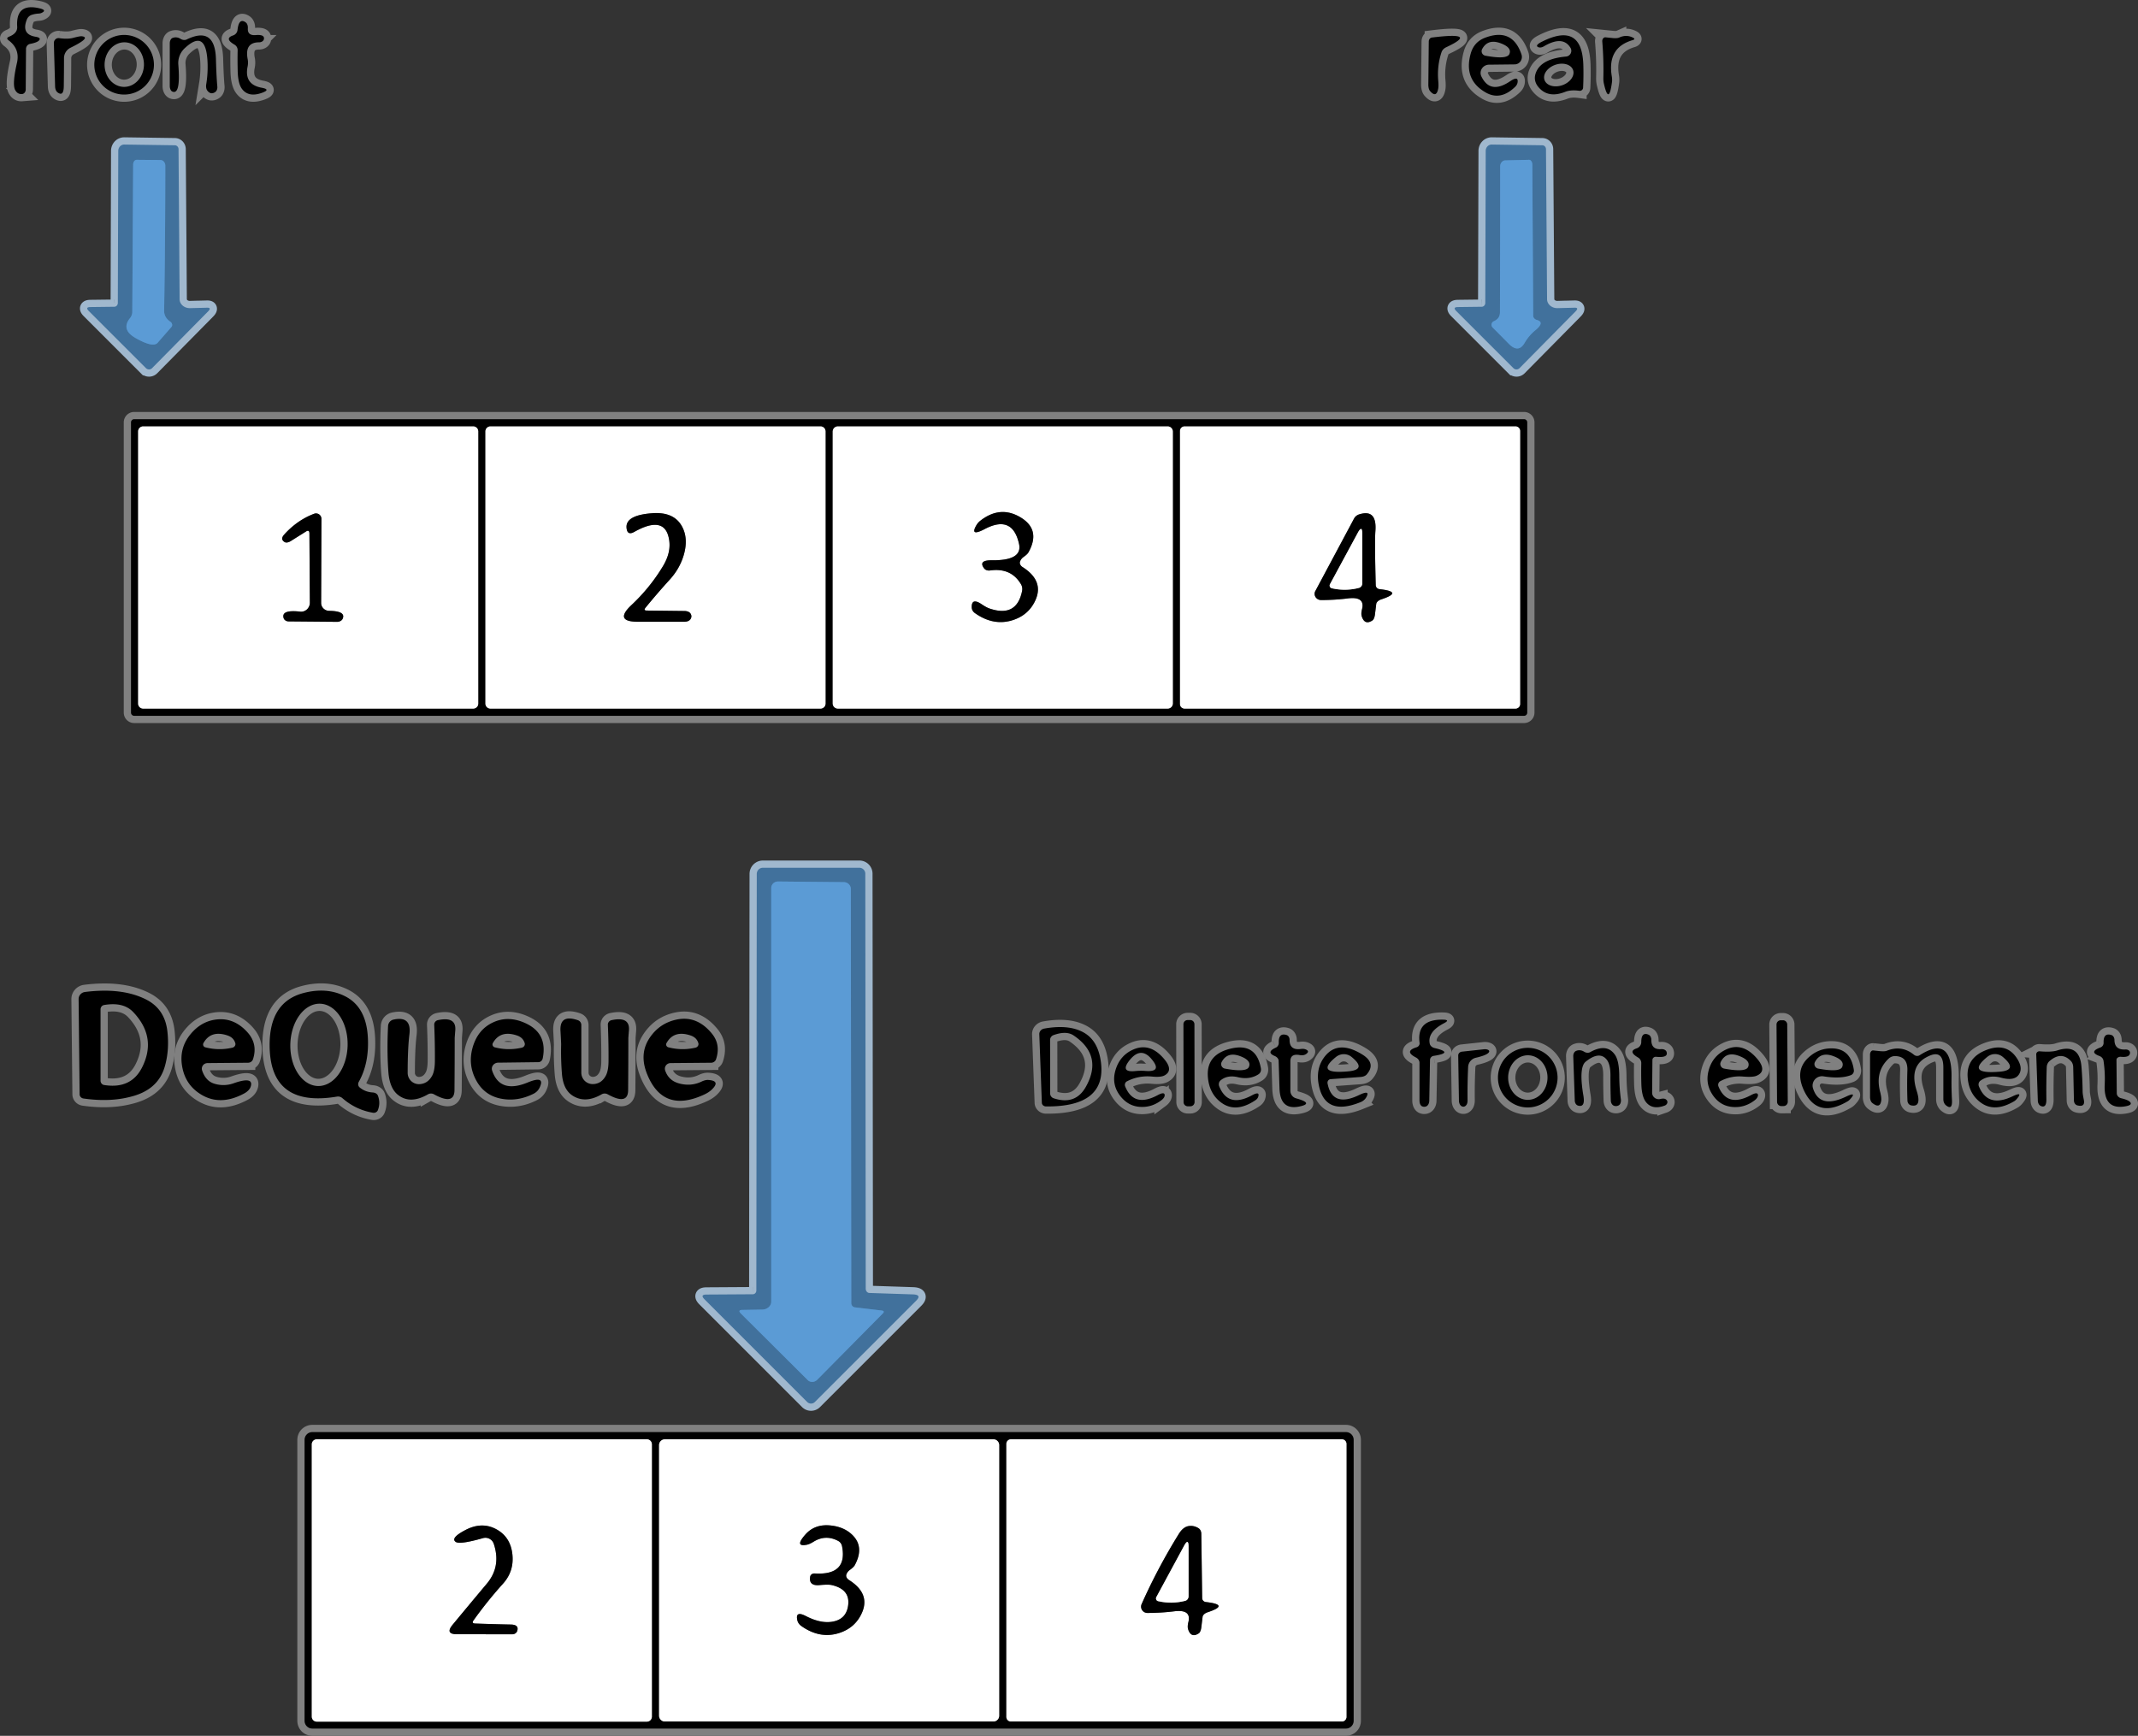 <?xml version="1.0" encoding="UTF-8" standalone="no"?>
<svg
   version="1.1"
   viewBox="0 0 295.5 239.919"
   id="svg11370"
   sodipodi:docname="queue-dequeue.svg"
   width="295.5"
   height="239.919"
   inkscape:version="1.1.2 (0a00cf5339, 2022-02-04)"
   xmlns:inkscape="http://www.inkscape.org/namespaces/inkscape"
   xmlns:sodipodi="http://sodipodi.sourceforge.net/DTD/sodipodi-0.dtd"
   xmlns="http://www.w3.org/2000/svg"
   xmlns:svg="http://www.w3.org/2000/svg">
  <rect x="0" y="0" width="295.5" height="239.919" fill="#333333" stroke="none"/>
  <defs
     id="defs11374" />
  <sodipodi:namedview
     id="namedview11372"
     pagecolor="#ffffff"
     bordercolor="#666666"
     borderopacity="1.0"
     inkscape:pageshadow="2"
     inkscape:pageopacity="0.0"
     inkscape:pagecheckerboard="0"
     showgrid="false"
     fit-margin-top="0"
     fit-margin-left="0"
     fit-margin-right="0"
     fit-margin-bottom="0"
     inkscape:zoom="1.2875332"
     inkscape:cx="187.56798"
     inkscape:cy="200.38318"
     inkscape:window-width="1362"
     inkscape:window-height="729"
     inkscape:window-x="1920"
     inkscape:window-y="18"
     inkscape:window-maximized="1"
     inkscape:current-layer="svg11370" />
  <g
     stroke-width="2"
     fill="none"
     stroke-linecap="butt"
     id="g11218"
     transform="translate(-100.904,-28.061)">
    <path
       stroke="#808080"
       vector-effect="non-scaling-stroke"
       d="m 105.27,30.12 q 0.45,-0.15 0.93,-0.18 0.28,-0.01 0.46,-0.1 0.77,-0.37 -0.26,-0.62 -3.33,-0.81 -3.12,2.53 0.06,0.91 -1.12,1.38 -0.48,0.2 -0.06,0.51 1.59,1.19 1.15,3.11 -0.68,2.96 -0.25,3.75 0.33,0.61 0.95,0.56 a 0.64,0.55 88.6 0 0 0.51,-0.62 l 0.04,-5.62 a 0.71,0.69 84.5 0 1 0.56,-0.69 q 0.99,-0.19 1.25,-0.49 0.32,-0.37 -0.49,-0.5 -2.01,-0.33 -1.21,-2.37 a 1.13,1.05 -87.4 0 1 0.66,-0.65"
       id="path11070" />
    <path
       stroke="#808080"
       vector-effect="non-scaling-stroke"
       d="m 137.08,40.19 q -2.47,-0.45 -1.95,-2.95 0.1,-0.5 0.01,-0.98 -0.46,-2.34 1.56,-2.35 a 0.71,0.53 3.7 0 0 0.68,-0.44 q 0.13,-0.67 -1.14,-0.56 -1.14,0.09 -1.08,-0.92 a 1.04,0.67 -76.3 0 0 -0.29,-0.83 q -0.95,-0.69 -1.14,1.06 a 0.9,0.9 -5.8 0 1 -0.61,0.74 q -1.26,0.42 0.19,1.27 a 0.88,0.88 -74.5 0 1 0.44,0.78 q -0.03,1.47 0.01,2.94 0.05,1.64 0.56,2.36 0.91,1.27 2.82,0.57 1.23,-0.45 -0.06,-0.69"
       id="path11072" />
    <path
       stroke="#808080"
       vector-effect="non-scaling-stroke"
       d="m 109.07,33.33 a 0.67,0.64 -87.1 0 0 -0.72,0.69 l 0.17,5.98 a 1.16,0.77 -79.2 0 0 0.35,0.84 q 0.83,0.6 0.85,-0.84 0.03,-2 0.03,-3.9 a 1.61,1.6 -13.1 0 1 0.9,-1.44 q 2.94,-1.44 1.53,-1.59 -0.24,-0.02 -1.18,0.23 -0.75,0.2 -1.93,0.03"
       id="path11074" />
    <path
       stroke="#808080"
       vector-effect="non-scaling-stroke"
       d="m 122.18,37.01 a 4.12,4.12 0 0 0 -4.12,-4.12 4.12,4.12 0 0 0 -4.12,4.12 4.12,4.12 0 0 0 4.12,4.12 4.12,4.12 0 0 0 4.12,-4.12"
       id="path11076" />
    <path
       stroke="#808080"
       vector-effect="non-scaling-stroke"
       d="m 125.86,33.43 q -0.55,-0.34 -1.11,-0.12 a 0.86,0.57 83.3 0 0 -0.38,0.75 v 5.88 a 0.91,0.54 -84 0 0 0.36,0.78 q 1.16,0.49 0.82,-3.72 a 2.79,2.79 66.1 0 1 0.87,-2.26 q 3.07,-2.89 3.18,2.26 0.03,1.36 -0.19,2.7 a 1.26,0.83 -67.3 0 0 0.17,0.91 q 0.45,0.56 1.03,0.2 A 0.9,0.68 75 0 0 130.94,40 q -0.12,-1.24 -0.19,-3.75 -0.12,-4.64 -4.05,-2.73 a 0.95,0.78 45.6 0 1 -0.84,-0.09"
       id="path11078" />
    <path
       stroke="#808080"
       vector-effect="non-scaling-stroke"
       d="m 300.77,34.6 q 4.67,-2.18 -1.96,-1.35 a 0.58,0.48 87.3 0 0 -0.43,0.57 l -0.06,5.94 a 1.45,0.69 -79.5 0 0 0.24,0.89 q 0.88,1.01 1.13,-0.37 0.06,-0.37 0,-1.05 -0.18,-2.04 0.45,-3.95 a 1.27,1.08 -6.7 0 1 0.63,-0.68"
       id="path11080" />
    <path
       stroke="#808080"
       vector-effect="non-scaling-stroke"
       d="m 304.19,35.42 q -1.04,3.61 2,5.39 2.08,1.23 4.12,-0.74 0.28,-0.27 0.34,-0.6 0.16,-0.98 -1.04,-0.17 -2.74,1.85 -3.96,-0.68 A 1.16,1.13 -12.8 0 1 306.7,37 l 3.56,-0.04 a 1.04,1.01 80 0 0 0.93,-1.38 q -1.26,-3.72 -5.01,-2.31 -1.53,0.57 -1.99,2.15"
       id="path11082" />
    <path
       stroke="#808080"
       vector-effect="non-scaling-stroke"
       d="m 317.96,34.66 a 0.8,0.8 -18.1 0 1 -0.62,1.22 q -3.14,0.28 -4.01,1.91 -0.78,1.48 0.56,2.67 1.28,1.12 3.36,0.29 0.76,-0.3 1.95,-0.14 a 0.46,0.45 4.7 0 0 0.51,-0.43 q 0.08,-1.59 0.03,-3.18 -0.2,-5.96 -5.73,-3.17 -1.02,0.52 -0.49,0.75 a 0.97,0.62 -41.4 0 0 0.78,-0.12 q 2.6,-1.53 3.66,0.2"
       id="path11084" />
    <path
       stroke="#808080"
       vector-effect="non-scaling-stroke"
       d="m 323.79,33.32 -0.98,-0.1 a 0.53,0.42 88.9 0 0 -0.45,0.59 q 0.21,2.51 0.15,5.04 -0.01,0.42 0.08,0.8 0.68,2.99 1.11,-0.23 0.05,-0.37 -0.03,-0.84 -0.64,-3.93 2.85,-4.96 0.52,-0.15 0.06,-0.37 -0.92,-0.45 -1.9,0.01 a 1.51,0.42 11.7 0 1 -0.89,0.06"
       id="path11086" />
    <path
       stroke="#a0b8ce"
       vector-effect="non-scaling-stroke"
       d="m 116.7,70.46 -3.29,0.04 q -0.77,0.01 -0.23,0.55 l 7.89,7.89 a 0.61,0.59 45 0 0 0.85,0.01 l 7.74,-7.84 q 0.53,-0.54 -0.14,-0.52 l -2.34,0.06 a 1.41,1.24 -1.1 0 1 -1.45,-1.22 l -0.15,-20.75 a 0.54,0.52 -89.5 0 0 -0.51,-0.54 l -6.99,-0.1 a 0.87,0.82 -89.7 0 0 -0.83,0.87 l -0.06,21.02 a 0.53,0.49 -90 0 1 -0.49,0.53"
       id="path11088" />
    <path
       stroke="#a0b8ce"
       vector-effect="non-scaling-stroke"
       d="m 305.7,70.46 -3.29,0.04 q -0.77,0.01 -0.23,0.55 l 7.89,7.89 a 0.61,0.59 45 0 0 0.85,0.01 l 7.74,-7.84 q 0.53,-0.54 -0.14,-0.52 l -2.34,0.06 a 1.41,1.24 -1.1 0 1 -1.45,-1.22 l -0.15,-20.75 a 0.54,0.52 -89.5 0 0 -0.51,-0.54 l -6.99,-0.1 a 0.87,0.82 -89.7 0 0 -0.83,0.87 l -0.06,21.02 a 0.53,0.49 -90 0 1 -0.49,0.53"
       id="path11090" />
    <path
       stroke="#808080"
       vector-effect="non-scaling-stroke"
       d="M 311.99,86.44 A 0.44,0.44 0 0 0 311.55,86 h -192.1 a 0.44,0.44 0 0 0 -0.44,0.44 v 40.12 a 0.44,0.44 0 0 0 0.44,0.44 h 192.1 a 0.44,0.44 0 0 0 0.44,-0.44 V 86.44"
       id="path11092" />
    <path
       stroke="#a0b8ce"
       vector-effect="non-scaling-stroke"
       d="m 204.95,206.95 -6.38,0.04 q -0.96,0 -0.28,0.67 l 14.18,14.18 a 0.75,0.75 90 0 0 1.06,0 l 13.98,-13.98 q 0.85,-0.84 -0.41,-0.89 l -6.04,-0.2 a 0.59,0.52 -89 0 1 -0.5,-0.59 L 220.5,148.82 A 0.82,0.82 0 0 0 219.68,148 h -13.33 a 0.85,0.85 0 0 0 -0.85,0.85 l -0.06,57.59 a 0.51,0.49 -90 0 1 -0.49,0.51"
       id="path11094" />
    <path
       stroke="#808080"
       vector-effect="non-scaling-stroke"
       d="m 121.06,166.19 q -3.31,-1.66 -8.4,-1.02 a 1.01,0.98 -3.6 0 0 -0.89,0.98 l 0.14,13.17 a 0.62,0.58 4.1 0 0 0.52,0.57 q 3.94,0.57 7.07,-0.39 3.33,-1.02 4.19,-4.06 0.65,-2.28 0.34,-4.9 -0.37,-3.05 -2.97,-4.35"
       id="path11096" />
    <path
       stroke="#808080"
       vector-effect="non-scaling-stroke"
       d="m 150.5,177.58 q 1.43,-2.55 1.25,-6.08 -0.21,-4.27 -3.17,-5.75 -2.54,-1.28 -5.75,-0.43 -4.67,1.24 -4.66,7.18 0.01,8.69 9.31,7.13 a 0.9,0.9 -29.1 0 1 0.74,0.21 q 1.84,1.61 4.22,2.02 a 0.63,0.59 14.8 0 0 0.7,-0.38 q 0.37,-0.98 0,-1.97 a 0.86,0.65 -4.8 0 0 -0.71,-0.45 q -1.06,-0.06 -1.83,-0.71 a 0.64,0.58 -55.5 0 1 -0.1,-0.77"
       id="path11098" />
    <path
       stroke="#808080"
       vector-effect="non-scaling-stroke"
       d="m 130.48,177.83 q -1.16,-0.38 -1.64,-1.81 a 0.78,0.77 -9.4 0 1 0.74,-1.02 l 5.61,-0.05 a 0.72,0.7 9 0 0 0.68,-0.48 q 0.7,-2.15 -0.81,-3.78 -1.83,-1.99 -4.22,-1.72 -2.12,0.24 -3.59,2.02 -1.65,1.99 -1.15,4.58 0.44,2.34 2.36,3.62 2.75,1.85 6.17,0.02 0.84,-0.45 0.97,-1.13 0.24,-1.23 -2.44,-0.28 a 4.19,4.14 44 0 1 -2.68,0.03"
       id="path11100" />
    <path
       stroke="#808080"
       vector-effect="non-scaling-stroke"
       d="m 158.9,177.91 a 1.56,1.56 -1.6 0 1 -1.65,-1.56 q 0,-3.35 0.24,-5.32 0.32,-2.59 -2.21,-2.04 a 0.96,0.95 85.2 0 0 -0.74,0.88 q -0.17,3.42 0.04,6.31 0.16,2.29 1.33,3.21 1.69,1.34 4.14,-0.07 a 0.86,0.83 -44.7 0 1 0.83,-0.01 q 2.82,1.56 2.84,-0.56 0.03,-3.61 0.03,-7.22 0,-0.06 0.08,-1.05 0.16,-1.97 -2.42,-1.41 a 0.64,0.62 -7.9 0 0 -0.49,0.63 q 0.11,2.64 0.09,5.04 -0.01,1.27 -0.35,1.95 -0.6,1.15 -1.76,1.22"
       id="path11102" />
    <path
       stroke="#808080"
       vector-effect="non-scaling-stroke"
       d="m 168.92,176.02 a 0.87,0.82 -9.1 0 1 0.83,-1.08 l 5.56,-0.07 a 0.66,0.61 -84.4 0 0 0.61,-0.54 q 0.67,-3.35 -2.23,-4.77 -2.5,-1.22 -4.71,-0.15 -1.98,0.95 -2.7,3.26 -0.78,2.52 0.47,4.77 1.12,2.02 3.38,2.47 2.29,0.45 4.53,-0.68 0.56,-0.29 0.82,-0.83 0.84,-1.74 -1.62,-0.73 -3.86,1.6 -4.94,-1.65"
       id="path11104" />
    <path
       stroke="#808080"
       vector-effect="non-scaling-stroke"
       d="m 182.92,177.9 a 1.58,1.58 88.3 0 1 -1.67,-1.58 v -6.58 a 0.71,0.7 -80.9 0 0 -0.48,-0.67 q -2.54,-0.87 -2.4,1.49 0.1,1.77 0.09,1.89 -0.05,2.01 0.11,4.02 0.17,2.19 1.48,3.03 1.75,1.12 4,-0.18 a 0.87,0.85 43.4 0 1 0.84,-0.01 q 2.81,1.56 2.83,-0.56 0.03,-3.61 0.03,-7.22 0,-0.06 0.08,-1.05 0.16,-1.97 -2.42,-1.41 a 0.64,0.62 -7.9 0 0 -0.49,0.63 q 0.11,2.65 0.09,5.06 -0.01,1.25 -0.35,1.93 -0.59,1.15 -1.74,1.21"
       id="path11106" />
    <path
       stroke="#808080"
       vector-effect="non-scaling-stroke"
       d="m 194.84,177.83 q -1.52,-0.38 -2,-1.81 a 0.78,0.77 -9.4 0 1 0.74,-1.02 l 5.61,-0.05 a 0.72,0.7 9 0 0 0.68,-0.48 q 0.67,-2.02 -0.56,-3.53 -2.06,-2.54 -4.87,-1.96 -2.36,0.49 -3.72,2.49 -1.5,2.2 -0.41,4.97 2.21,5.6 7.98,2.88 0.57,-0.27 0.96,-0.63 1.31,-1.24 -0.44,-1.36 -0.41,-0.03 -0.93,0.22 -1.43,0.69 -3.04,0.28"
       id="path11108" />
    <path
       stroke="#808080"
       vector-effect="non-scaling-stroke"
       d="m 265.991,169.629 a 0.58,0.58 0 0 0 -0.581,-0.579 l -0.36,6e-4 a 0.58,0.58 0 0 0 -0.579,0.581 l 0.019,10.76 a 0.58,0.58 0 0 0 0.581,0.579 l 0.36,-6e-4 a 0.58,0.58 0 0 0 0.579,-0.581 l -0.019,-10.76"
       id="path11110" />
    <path
       stroke="#808080"
       vector-effect="non-scaling-stroke"
       d="m 299.06,174 q 2.88,-0.44 0.12,-1.08 a 0.92,0.74 2.6 0 1 -0.66,-0.58 q -0.37,-1.64 1.98,-2.86 0.86,-0.45 -0.1,-0.48 -3.73,-0.1 -3.29,3.2 a 0.58,0.56 -12.1 0 1 -0.41,0.61 q -1.77,0.55 -0.1,1.41 a 0.93,0.74 16.7 0 1 0.5,0.72 v 5.25 a 0.92,0.55 -84 0 0 0.37,0.79 q 0.28,0.12 0.56,0 a 0.93,0.65 83.2 0 0 0.42,-0.79 l 0.1,-5.62 a 0.59,0.59 -3.5 0 1 0.51,-0.57"
       id="path11112" />
    <path
       stroke="#808080"
       vector-effect="non-scaling-stroke"
       d="m 347.923,169.665 a 0.59,0.59 0 0 0 -0.594,-0.586 l -0.3,0.002 a 0.59,0.59 0 0 0 -0.586,0.594 l 0.075,10.68 a 0.59,0.59 0 0 0 0.594,0.586 l 0.3,-0.002 a 0.59,0.59 0 0 0 0.586,-0.594 l -0.075,-10.68"
       id="path11114" />
    <path
       stroke="#808080"
       vector-effect="non-scaling-stroke"
       d="m 244.9,180.48 a 0.58,0.53 -1 0 0 0.58,0.51 q 8.31,0.08 7.6,-6.02 -0.37,-3.07 -2.4,-4.2 -2.05,-1.15 -5.45,-0.54 a 0.82,0.75 -6.1 0 0 -0.68,0.77 l 0.35,9.48"
       id="path11116" />
    <path
       stroke="#808080"
       vector-effect="non-scaling-stroke"
       d="m 277.22,172.87 q -1.37,0.63 -0.13,1.15 a 0.88,0.67 13.6 0 1 0.54,0.67 l 0.12,3.81 q 0.09,3.05 2.75,2.5 2.06,-0.43 -0.46,-1.13 a 1.08,1.08 7.8 0 1 -0.79,-1.04 q 0,-2.08 0,-4.08 0,-1.1 1.29,-0.86 a 1.26,0.79 22.9 0 0 0.88,-0.14 q 0.58,-0.41 -0.1,-0.66 -0.24,-0.09 -0.64,-0.04 -1.54,0.2 -1.54,-1.24 a 0.74,0.58 -82.9 0 0 -0.41,-0.69 q -1.13,-0.35 -1.08,1.07 a 0.73,0.71 78 0 1 -0.43,0.68"
       id="path11118" />
    <path
       stroke="#808080"
       vector-effect="non-scaling-stroke"
       d="m 329.81,174.13 q 1.73,0.17 1.43,-0.7 a 0.79,0.56 -9.5 0 0 -0.74,-0.36 q -1.36,0.1 -1.36,-1.26 a 0.84,0.63 -81 0 0 -0.39,-0.74 q -1,-0.42 -1,1.02 a 0.92,0.92 -9.3 0 1 -0.63,0.87 q -1.26,0.42 0.19,1.27 a 0.88,0.88 -74.5 0 1 0.44,0.78 q -0.03,1.43 0.01,2.87 0.05,1.74 0.62,2.48 0.88,1.15 2.59,0.52 a 0.54,0.45 -23 0 0 0.35,-0.67 q -0.23,-0.43 -0.92,-0.25 a 0.92,0.9 -7.2 0 1 -1.15,-0.87 l 0.04,-4.52 a 0.47,0.45 3.5 0 1 0.52,-0.44"
       id="path11120" />
    <path
       stroke="#808080"
       vector-effect="non-scaling-stroke"
       d="m 391.21,172.84 q -1.67,0.61 -0.11,1.19 a 0.86,0.82 6.9 0 1 0.54,0.66 q 0.24,1.64 0.16,3.31 -0.16,3.61 3.03,2.94 0.83,-0.18 0.47,-0.57 -0.26,-0.28 -1.21,-0.51 a 0.8,0.69 7 0 1 -0.62,-0.68 l -0.04,-4.63 a 0.58,0.44 3.5 0 1 0.63,-0.42 q 1.24,0.12 1.24,-0.58 a 0.59,0.44 -1.8 0 0 -0.62,-0.43 q -1.52,0.09 -1.53,-1.31 a 0.76,0.59 -83.5 0 0 -0.42,-0.69 q -1.13,-0.35 -1.08,1.07 a 0.68,0.66 79.9 0 1 -0.44,0.65"
       id="path11122" />
    <path
       stroke="#808080"
       vector-effect="non-scaling-stroke"
       d="m 256.68,177.51 q 1.6,-0.82 3.44,-0.65 1.21,0.12 1.72,-0.15 1.3,-0.69 -0.03,-2.27 -1.94,-2.32 -4.24,-1.33 -1.86,0.8 -2.48,2.83 -0.64,2.1 0.8,3.79 1.05,1.22 2.57,1.32 1.64,0.11 2.99,-0.94 a 0.93,0.55 -30.5 0 0 0.42,-0.76 q -0.09,-0.38 -0.92,0.06 -3.32,1.8 -4.53,-1.18 a 0.57,0.55 65.7 0 1 0.26,-0.72"
       id="path11124" />
    <path
       stroke="#808080"
       vector-effect="non-scaling-stroke"
       d="m 269.6,177.39 q 0.96,-0.79 2.41,-0.44 1.6,0.38 2.83,-0.4 a 0.81,0.76 69.8 0 0 0.34,-0.8 q -0.62,-3.61 -4.18,-2.75 -3.41,0.82 -3.15,3.93 0.19,2.32 1.86,3.54 2.03,1.48 4.74,-0.36 0.26,-0.18 0.35,-0.44 0.28,-0.83 -0.85,-0.22 -3.3,1.79 -4.53,-1.23 a 0.76,0.71 59.3 0 1 0.18,-0.83"
       id="path11126" />
    <path
       stroke="#808080"
       vector-effect="non-scaling-stroke"
       d="m 284.81,177.22 4.12,-0.3 a 1.36,0.77 7.9 0 0 0.86,-0.34 q 1.36,-1.55 -0.6,-2.77 -3.33,-2.06 -5.17,0.26 -1.34,1.69 -0.81,4.11 0.91,4.19 5.76,2.21 a 1.68,1.41 0 0 0 0.75,-0.63 q 0.66,-1.13 -0.98,-0.34 -3.69,1.78 -4.35,-1.61 a 0.5,0.47 82 0 1 0.42,-0.59"
       id="path11128" />
    <path
       stroke="#808080"
       vector-effect="non-scaling-stroke"
       d="m 303.82,175.53 a 1.37,1.37 -5 0 1 1.07,-1.27 q 1.73,-0.4 1.84,-0.85 a 0.62,0.3 -2 0 0 -0.72,-0.32 l -3.06,0.33 a 0.57,0.52 -4.2 0 0 -0.5,0.53 l 0.1,6.24 a 0.94,0.64 -83.3 0 0 0.41,0.79 q 0.33,0.14 0.58,-0.15 0.21,-0.23 0.2,-0.74 -0.03,-2.16 0.08,-4.56"
       id="path11130" />
    <path
       stroke="#808080"
       vector-effect="non-scaling-stroke"
       d="m 316.18,177.01 a 4.12,4.12 0 0 0 -4.12,-4.12 4.12,4.12 0 0 0 -4.12,4.12 4.12,4.12 0 0 0 4.12,4.12 4.12,4.12 0 0 0 4.12,-4.12"
       id="path11132" />
    <path
       stroke="#808080"
       vector-effect="non-scaling-stroke"
       d="m 320.06,174.81 q 1.87,-1.51 2.88,-0.33 0.55,0.64 0.55,2.2 -0.01,1.75 0.05,3.51 a 0.82,0.63 -86.3 0 0 0.48,0.72 q 0.33,0.09 0.61,-0.07 a 0.9,0.61 75.8 0 0 0.3,-0.83 q -0.21,-1.58 -0.22,-3.17 -0.01,-2.18 -0.62,-3.02 -1.14,-1.6 -3.41,-0.33 a 0.89,0.73 43.5 0 1 -0.82,-0.06 q -0.55,-0.34 -1.11,-0.12 a 0.83,0.63 80.5 0 0 -0.4,0.75 l 0.21,6.14 a 0.76,0.62 -85.2 0 0 0.47,0.68 q 1,0.27 0.72,-1.38 -0.66,-3.9 0.31,-4.69"
       id="path11134" />
    <path
       stroke="#808080"
       vector-effect="non-scaling-stroke"
       d="m 338.69,177.49 q 1.45,-0.77 3.13,-0.63 1.33,0.11 1.84,-0.1 1.6,-0.66 0.03,-2.45 -2.01,-2.29 -4.3,-1.15 -1.84,0.91 -2.35,2.94 -0.47,1.88 0.69,3.46 0.99,1.35 2.6,1.5 1.7,0.16 3.12,-0.94 a 0.96,0.54 -32.1 0 0 0.42,-0.77 q -0.09,-0.38 -0.92,0.06 -3.32,1.8 -4.53,-1.18 a 0.59,0.59 -25.1 0 1 0.27,-0.74"
       id="path11136" />
    <path
       stroke="#808080"
       vector-effect="non-scaling-stroke"
       d="m 351.49,178.5 a 1.3,1.29 -4.3 0 1 1.44,-1.67 q 2.4,0.38 3.8,-0.17 a 0.66,0.65 75 0 0 0.4,-0.71 q -0.41,-2.87 -2.89,-2.98 -1.88,-0.08 -3.31,1.2 -2.07,1.83 -0.62,4.77 1.86,3.75 5.93,1.36 0.2,-0.11 0.35,-0.28 1.05,-1.14 -0.55,-0.38 -3.63,1.73 -4.55,-1.14"
       id="path11138" />
    <path
       stroke="#808080"
       vector-effect="non-scaling-stroke"
       d="m 365.44,173.85 q -1.69,-1.38 -3.74,-0.56 -0.29,0.12 -0.92,0.06 l -0.98,-0.1 a 0.55,0.4 -88.2 0 0 -0.43,0.56 v 5.88 a 1.15,0.74 -78.5 0 0 0.32,0.83 q 1.08,0.85 1.23,-0.38 0.04,-0.39 -0.15,-1.14 -0.74,-2.81 1.16,-4.61 a 1.32,1.24 -65.3 0 1 0.88,-0.36 q 1.78,0.02 1.72,1.97 -0.07,2.1 0.01,4.19 a 0.7,0.64 -85.3 0 0 0.5,0.65 q 1.52,0.32 0.77,-2.03 -1.04,-3.29 1.3,-4.59 2.39,-1.34 2.39,1.4 V 180 a 1.14,0.93 -74.4 0 0 0.37,0.84 q 0.91,0.73 0.82,-0.77 -0.08,-1.52 -0.06,-3.07 0.1,-5.96 -4.4,-3.09 a 0.69,0.65 47.7 0 1 -0.79,-0.06"
       id="path11140" />
    <path
       stroke="#808080"
       vector-effect="non-scaling-stroke"
       d="m 374.63,177.43 q 1.2,-0.86 2.86,-0.41 1.9,0.51 2.5,-0.52 0.47,-0.82 -0.19,-1.95 -1.45,-2.49 -4.36,-1.36 -2.78,1.07 -2.58,3.77 0.16,2.28 1.8,3.49 1.9,1.41 4.58,-0.15 0.2,-0.11 0.36,-0.29 1.02,-1.16 -0.55,-0.41 -3.41,1.62 -4.63,-1.37 a 0.69,0.65 61.4 0 1 0.21,-0.8"
       id="path11142" />
    <path
       stroke="#808080"
       vector-effect="non-scaling-stroke"
       d="m 384.18,174.72 q 1.59,-1.38 2.92,-0.04 a 1.37,1.08 -73.2 0 1 0.35,0.89 l 0.1,4.62 a 0.71,0.64 -84.2 0 0 0.49,0.66 q 1.1,0.27 0.87,-0.81 -0.16,-0.78 -0.16,-1.1 -0.02,-1.72 -0.16,-3.43 -0.25,-3.26 -3.34,-2.26 -0.8,0.26 -2.44,0.12 a 0.43,0.42 2.4 0 0 -0.47,0.43 l 0.22,6.39 a 0.88,0.66 -83.7 0 0 0.44,0.75 q 0.76,0.3 0.74,-0.94 -0.03,-2.22 0.05,-4.44 a 1.21,1.06 73.5 0 1 0.39,-0.84"
       id="path11144" />
    <path
       stroke="#808080"
       vector-effect="non-scaling-stroke"
       d="M 288,227.07 A 1.07,1.07 0 0 0 286.93,226 H 144.07 a 1.07,1.07 0 0 0 -1.07,1.07 v 38.84 a 1.07,1.07 0 0 0 1.07,1.07 h 142.86 a 1.07,1.07 0 0 0 1.07,-1.07 v -38.84"
       id="path11146" />
    <path
       stroke="#808080"
       vector-effect="non-scaling-stroke"
       d="m 117.994,40.069 a 3.08,2.72 91.6 0 0 2.805,-3.003 3.08,2.72 91.6 0 0 -2.633,-3.155 3.08,2.72 91.6 0 0 -2.805,3.003 3.08,2.72 91.6 0 0 2.633,3.155"
       id="path11148" />
    <path
       stroke="#808080"
       vector-effect="non-scaling-stroke"
       d="m 305.76,34.84 a 0.63,0.63 19 0 0 0.45,0.92 q 2.97,0.55 3.31,-0.23 0.39,-0.91 -1.26,-1.51 -1.73,-0.62 -2.5,0.82"
       id="path11150" />
    <path
       stroke="#808080"
       vector-effect="non-scaling-stroke"
       d="m 318.324,37.743 a 2.09,1.49 -19.2 0 0 -2.464,-0.72 2.09,1.49 -19.2 0 0 -1.484,2.094 2.09,1.49 -19.2 0 0 2.464,0.72 2.09,1.49 -19.2 0 0 1.484,-2.094"
       id="path11152" />
    <path
       stroke="#4e86b9"
       vector-effect="non-scaling-stroke"
       d="m 124.45,72.53 q -0.88,-0.6 -0.86,-1.53 0.16,-9.88 0.16,-20.04 a 0.78,0.67 90 0 0 -0.67,-0.78 l -3.29,-0.03 a 0.66,0.48 90 0 0 -0.48,0.66 l -0.12,20.37 a 1.52,1.22 -30.3 0 1 -0.33,0.87 q -1.27,1.59 0.83,2.76 2.38,1.34 3,0.63 l 1.91,-2.19 a 0.53,0.45 37.7 0 0 -0.15,-0.72"
       id="path11154" />
    <path
       stroke="#4e86b9"
       vector-effect="non-scaling-stroke"
       d="m 312.81,71.7 -0.12,-20.89 a 0.65,0.45 89.2 0 0 -0.47,-0.66 l -3.27,0.08 a 0.84,0.72 89.3 0 0 -0.7,0.84 q 0,10.43 -0.03,20.18 -0.01,0.85 -0.85,1.21 a 0.54,0.53 -34.7 0 0 -0.16,0.87 q 1.23,1.23 2.22,2.24 1.34,1.37 2.2,-0.12 0.59,-1.02 1.5,-1.76 1.33,-1.1 0.17,-1.41 a 0.68,0.58 9.2 0 1 -0.49,-0.58"
       id="path11156" />
    <path
       stroke="#808080"
       vector-effect="non-scaling-stroke"
       d="M 167,87.69 A 0.69,0.69 0 0 0 166.31,87 H 120.69 A 0.69,0.69 0 0 0 120,87.69 v 37.62 a 0.69,0.69 0 0 0 0.69,0.69 h 45.62 A 0.69,0.69 0 0 0 167,125.31 V 87.69"
       id="path11158" />
    <path
       stroke="#808080"
       vector-effect="non-scaling-stroke"
       d="M 215,87.69 A 0.69,0.69 0 0 0 214.31,87 H 168.69 A 0.69,0.69 0 0 0 168,87.69 v 37.62 a 0.69,0.69 0 0 0 0.69,0.69 h 45.62 A 0.69,0.69 0 0 0 215,125.31 V 87.69"
       id="path11160" />
    <path
       stroke="#808080"
       vector-effect="non-scaling-stroke"
       d="M 263,87.71 A 0.71,0.71 0 0 0 262.29,87 H 216.71 A 0.71,0.71 0 0 0 216,87.71 v 37.58 a 0.71,0.71 0 0 0 0.71,0.71 h 45.58 A 0.71,0.71 0 0 0 263,125.29 V 87.71"
       id="path11162" />
    <path
       stroke="#808080"
       vector-effect="non-scaling-stroke"
       d="M 311,87.63 A 0.63,0.63 0 0 0 310.37,87 H 264.63 A 0.63,0.63 0 0 0 264,87.63 v 37.74 a 0.63,0.63 0 0 0 0.63,0.63 h 45.74 A 0.63,0.63 0 0 0 311,125.37 V 87.63"
       id="path11164" />
    <path
       stroke="#808080"
       vector-effect="non-scaling-stroke"
       d="m 143.67,101.82 0.06,9.53 a 1.24,1.2 -87 0 1 -1.34,1.25 q -2.63,-0.3 -2.29,0.88 a 0.76,0.65 -7 0 0 0.71,0.47 l 6.68,0.06 a 0.89,0.71 9.1 0 0 0.78,-0.44 q 0.45,-1.05 -1.87,-1.08 a 1.12,1.09 0.3 0 1 -1.11,-1.09 l 0.04,-11.62 a 0.75,0.75 79.8 0 0 -1.01,-0.71 q -2.33,0.88 -4.13,2.87 -0.59,0.65 0.05,1.04 a 0.92,0.53 -38.1 0 0 0.83,-0.12 l 2.15,-1.35 q 0.45,-0.27 0.45,0.31"
       id="path11166" />
    <path
       stroke="#808080"
       vector-effect="non-scaling-stroke"
       d="m 190.13,112.05 q 1.61,-1.97 3.32,-3.85 1.43,-1.56 1.98,-3.5 0.62,-2.21 -0.24,-3.83 -1.11,-2.11 -4.19,-1.87 -3.64,0.28 -3.5,2 0.09,1.13 1.07,0.58 4.32,-2.43 4.83,1.18 0.25,1.73 -0.9,3.61 -1.78,2.94 -4.33,5.33 -2.44,2.3 0.92,2.3 h 6.41 a 1.1,0.74 10.9 0 0 0.84,-0.36 q 0.25,-0.39 0,-0.78 a 1.1,0.67 -9.1 0 0 -0.85,-0.35 l -5.18,-0.06 q -0.51,0 -0.18,-0.4"
       id="path11168" />
    <path
       stroke="#808080"
       vector-effect="non-scaling-stroke"
       d="m 241.88,105.7 q 0.13,-0.39 0.49,-0.65 0.55,-0.39 0.69,-0.66 1.74,-3.13 -1.12,-4.83 -2.8,-1.67 -5.55,0.48 -0.34,0.27 -0.55,0.64 -0.92,1.6 1.16,0.51 3.85,-2.03 4.75,2.06 0.5,2.3 -3.75,2.25 -1.93,-0.02 -1.08,1.12 a 0.92,0.77 -20.3 0 0 0.82,0.29 q 2.91,-0.41 4.28,1.91 a 1.37,1.25 -56.8 0 1 0.15,0.93 q -0.76,3.71 -4.52,2.41 -0.41,-0.14 -1.08,-0.59 -1.39,-0.93 -1.36,0.43 a 1.04,0.93 19.5 0 0 0.44,0.8 q 2.58,1.83 5.25,0.97 2.18,-0.71 3.1,-2.72 1.24,-2.7 -1.76,-4.61 a 0.75,0.57 26.7 0 1 -0.36,-0.74"
       id="path11170" />
    <path
       stroke="#808080"
       vector-effect="non-scaling-stroke"
       d="m 291.05,108.94 q -0.16,-6.03 -0.05,-7.44 0.25,-3.12 -2.22,-2.35 a 1.25,1.16 4 0 0 -0.73,0.59 l -5.36,10.03 a 0.88,0.84 13.3 0 0 0.8,1.23 q 1.89,0 3.73,-0.23 2.39,-0.29 1.93,1.51 a 1.8,0.77 -64.5 0 0 -0.04,0.95 q 0.41,1.3 1.49,0.58 a 1.16,0.47 -89.1 0 0 0.34,-0.81 l 0.18,-1.47 a 1.03,0.62 -11.4 0 1 0.68,-0.62 q 3.17,-1.04 -0.24,-1.42 a 0.58,0.56 2.9 0 1 -0.51,-0.55"
       id="path11172" />
    <path
       stroke="#808080"
       vector-effect="non-scaling-stroke"
       d="m 288.56,101.72 -3.83,7.08 a 0.39,0.38 -69.3 0 0 0.25,0.57 q 1.88,0.43 3.74,-0.05 a 0.67,0.62 83.3 0 0 0.47,-0.64 v -6.8 q 0,-1.33 -0.63,-0.16"
       id="path11174" />
    <path
       stroke="#4e86b9"
       vector-effect="non-scaling-stroke"
       d="m 218.56,208.18 -0.06,-57.24 a 0.97,0.95 0.3 0 0 -0.96,-0.95 l -9.1,-0.09 a 0.93,0.91 0.3 0 0 -0.94,0.91 v 57.17 a 1.26,1.09 -0.5 0 1 -1.24,1.09 l -2.78,0.05 q -0.66,0.01 -0.16,0.51 l 9.22,9.18 a 0.95,0.9 -45.2 0 0 1.31,-0.04 l 9.06,-9.16 q 0.34,-0.35 -0.15,-0.41 l -3.7,-0.44 a 0.59,0.57 -86.7 0 1 -0.5,-0.58"
       id="path11176" />
    <path
       stroke="#808080"
       vector-effect="non-scaling-stroke"
       d="m 119.31,167.94 q -1.35,-1.42 -4.01,-0.97 a 0.61,0.59 85.6 0 0 -0.5,0.6 v 9.86 a 0.61,0.59 -85.6 0 0 0.5,0.6 q 3.74,0.59 5.26,-2.47 2.06,-4.14 -1.25,-7.62"
       id="path11178" />
    <path
       stroke="#808080"
       vector-effect="non-scaling-stroke"
       d="m 144.841,178.168 a 5.69,3.96 91.5 0 0 4.107,-5.584 5.69,3.96 91.5 0 0 -3.81,-5.792 5.69,3.96 91.5 0 0 -4.107,5.584 5.69,3.96 91.5 0 0 3.81,5.792"
       id="path11180" />
    <path
       stroke="#808080"
       vector-effect="non-scaling-stroke"
       d="m 132.32,171.17 q -2.29,-0.75 -3.3,1.07 a 0.41,0.4 21 0 0 0.27,0.58 q 1.86,0.48 3.73,0.05 a 0.53,0.49 -13.6 0 0 0.41,-0.61 q -0.22,-0.8 -1.11,-1.09"
       id="path11182" />
    <path
       stroke="#808080"
       vector-effect="non-scaling-stroke"
       d="m 172.32,171.17 q -2.29,-0.75 -3.3,1.07 a 0.41,0.4 21 0 0 0.27,0.58 q 1.86,0.48 3.73,0.05 a 0.53,0.49 -13.6 0 0 0.41,-0.61 q -0.22,-0.8 -1.11,-1.09"
       id="path11184" />
    <path
       stroke="#808080"
       vector-effect="non-scaling-stroke"
       d="m 196.32,171.17 q -2.29,-0.75 -3.3,1.07 a 0.41,0.4 21 0 0 0.27,0.58 q 1.86,0.48 3.73,0.05 a 0.53,0.49 -13.6 0 0 0.41,-0.61 q -0.22,-0.8 -1.11,-1.09"
       id="path11186" />
    <path
       stroke="#808080"
       vector-effect="non-scaling-stroke"
       d="m 249.31,171.19 q -1.02,-0.7 -2.79,-0.06 a 0.72,0.71 -9.9 0 0 -0.48,0.67 l 0.01,7.4 a 0.7,0.69 9.3 0 0 0.48,0.66 q 3.02,1 4.47,-1.61 2.38,-4.29 -1.69,-7.06"
       id="path11188" />
    <path
       stroke="#808080"
       vector-effect="non-scaling-stroke"
       d="m 260.06,174.44 q -1.47,-1.76 -3,0.12 -1.43,1.77 0.77,1.54 0.7,-0.07 1.33,-0.02 2.46,0.21 0.9,-1.64"
       id="path11190" />
    <path
       stroke="#808080"
       vector-effect="non-scaling-stroke"
       d="m 269.76,174.84 a 0.63,0.63 19 0 0 0.45,0.92 q 2.97,0.55 3.31,-0.23 0.39,-0.91 -1.26,-1.51 -1.73,-0.62 -2.5,0.82"
       id="path11192" />
    <path
       stroke="#808080"
       vector-effect="non-scaling-stroke"
       d="m 287.7,174.14 a 1.71,1.7 -44.8 0 0 -2.13,0 q -3.02,2.44 1.69,2 2.61,-0.24 0.44,-2"
       id="path11194" />
    <path
       stroke="#808080"
       vector-effect="non-scaling-stroke"
       d="m 312.043,180.08 a 3.08,2.72 90.5 0 0 2.747,-3.056 3.08,2.72 90.5 0 0 -2.693,-3.104 3.08,2.72 90.5 0 0 -2.747,3.056 3.08,2.72 90.5 0 0 2.693,3.104"
       id="path11196" />
    <path
       stroke="#808080"
       vector-effect="non-scaling-stroke"
       d="m 338.74,174.83 a 0.65,0.65 18.2 0 0 0.47,0.93 q 2.97,0.55 3.31,-0.23 0.38,-0.9 -1.25,-1.52 -1.78,-0.68 -2.53,0.82"
       id="path11198" />
    <path
       stroke="#808080"
       vector-effect="non-scaling-stroke"
       d="m 351.76,174.84 a 0.63,0.63 19 0 0 0.45,0.92 q 2.97,0.55 3.31,-0.23 0.39,-0.91 -1.26,-1.51 -1.73,-0.62 -2.5,0.82"
       id="path11200" />
    <path
       stroke="#808080"
       vector-effect="non-scaling-stroke"
       d="m 377.71,174.14 a 1.67,1.67 45.4 0 0 -2.11,-0.02 q -3.05,2.46 1.67,2.07 2.63,-0.21 0.44,-2.05"
       id="path11202" />
    <path
       stroke="#808080"
       vector-effect="non-scaling-stroke"
       d="M 191,227.69 A 0.69,0.69 0 0 0 190.31,227 h -45.62 a 0.69,0.69 0 0 0 -0.69,0.69 v 37.64 a 0.69,0.69 0 0 0 0.69,0.69 h 45.62 a 0.69,0.69 0 0 0 0.69,-0.69 v -37.64"
       id="path11204" />
    <path
       stroke="#808080"
       vector-effect="non-scaling-stroke"
       d="m 239,227.8 a 0.8,0.8 0 0 0 -0.8,-0.8 h -45.4 a 0.8,0.8 0 0 0 -0.8,0.8 v 37.4 a 0.8,0.8 0 0 0 0.8,0.8 h 45.4 a 0.8,0.8 0 0 0 0.8,-0.8 v -37.4"
       id="path11206" />
    <path
       stroke="#808080"
       vector-effect="non-scaling-stroke"
       d="M 287,227.63 A 0.63,0.63 0 0 0 286.37,227 h -45.74 a 0.63,0.63 0 0 0 -0.63,0.63 v 37.74 a 0.63,0.63 0 0 0 0.63,0.63 h 45.74 a 0.63,0.63 0 0 0 0.63,-0.63 v -37.74"
       id="path11208" />
    <path
       stroke="#808080"
       vector-effect="non-scaling-stroke"
       d="m 166.35,252.03 q 1.9,-2.66 4.09,-5.09 1.57,-1.75 1.27,-4.15 -0.28,-2.25 -2.1,-3.3 -2.07,-1.19 -4.44,0.08 -2.04,1.08 -1.28,1.61 0.57,0.39 3.76,-0.52 a 1.22,1.22 72.7 0 1 1.5,0.79 q 1.04,3.11 -0.96,5.5 -2.45,2.92 -4.73,5.68 -1.07,1.3 0.58,1.31 l 7.64,0.01 a 0.75,0.66 8.3 0 0 0.71,-0.46 q 0.28,-0.87 -0.89,-0.89 -2.46,-0.05 -4.93,-0.14 -0.51,-0.02 -0.22,-0.43"
       id="path11210" />
    <path
       stroke="#808080"
       vector-effect="non-scaling-stroke"
       d="m 217.88,245.7 q 0.13,-0.39 0.49,-0.65 0.54,-0.39 0.69,-0.68 1.28,-2.4 -0.21,-4.01 -1.15,-1.24 -3.13,-1.45 -2.21,-0.24 -3.53,1.28 -1.53,1.75 0.28,1.37 0.35,-0.08 0.87,-0.4 1.68,-1.04 3.42,-0.11 a 1.08,1.04 -81.4 0 1 0.53,0.75 q 0.77,4.03 -3.79,3.74 a 0.61,0.53 6 0 0 -0.62,0.44 q -0.22,1.31 1.3,1.17 1.2,-0.11 1.65,-0.01 2.59,0.58 2.3,2.8 -0.23,1.76 -1.83,2.19 -1.74,0.47 -3.99,-0.69 -1.53,-0.8 -1.2,0.59 a 1.45,1.22 14.9 0 0 0.54,0.77 q 2.58,1.83 5.25,0.97 2.17,-0.7 3.1,-2.71 1.26,-2.72 -1.76,-4.62 a 0.75,0.57 26.7 0 1 -0.36,-0.74"
       id="path11212" />
    <path
       stroke="#808080"
       vector-effect="non-scaling-stroke"
       d="m 267.06,248.94 -0.12,-8.88 a 0.96,0.81 -77.3 0 0 -0.41,-0.79 q -0.66,-0.4 -1.39,-0.27 -0.72,0.14 -1.3,1.06 -2.97,4.8 -5.15,9.72 a 0.87,0.87 11.9 0 0 0.8,1.22 q 1.88,0 3.73,-0.23 2.39,-0.29 1.93,1.51 a 1.8,0.77 -64.5 0 0 -0.04,0.95 q 0.41,1.3 1.49,0.58 a 1.16,0.47 -89.1 0 0 0.34,-0.81 l 0.18,-1.47 a 1.03,0.62 -11.4 0 1 0.68,-0.62 q 3.17,-1.04 -0.24,-1.42 a 0.57,0.55 3.5 0 1 -0.5,-0.55"
       id="path11214" />
    <path
       stroke="#808080"
       vector-effect="non-scaling-stroke"
       d="m 264.56,241.72 -3.83,7.08 a 0.39,0.38 -69.3 0 0 0.25,0.57 q 1.88,0.43 3.74,-0.05 a 0.67,0.61 83.4 0 0 0.46,-0.64 v -6.79 q 0,-1.31 -0.62,-0.17"
       id="path11216" />
  </g>
  <path
     fill="#000000"
     d="m 3.706,2.709 q -0.8,2.04 1.21,2.37 0.81,0.13 0.49,0.5 -0.26,0.3 -1.25,0.49 a 0.71,0.69 84.5 0 0 -0.56,0.69 l -0.04,5.62 a 0.64,0.55 88.6 0 1 -0.51,0.62 q -0.62,0.05 -0.95,-0.56 -0.43,-0.79 0.25,-3.75 0.44,-1.92 -1.15,-3.11 -0.42,-0.31 0.06,-0.51 1.18,-0.47 1.12,-1.38 -0.21,-3.34 3.12,-2.53 1.03,0.25 0.26,0.62 -0.18,0.09 -0.46,0.1 -0.48,0.03 -0.93,0.18 a 1.05,1.13 2.6 0 0 -0.66,0.65 z"
     id="path11222" />
  <path
     fill="#000000"
     d="m 36.176,12.129 q 1.29,0.24 0.06,0.69 -1.91,0.7 -2.82,-0.57 -0.51,-0.72 -0.56,-2.36 -0.04,-1.47 -0.01,-2.94 a 0.88,0.88 0 0 0 -0.44,-0.78 q -1.45,-0.85 -0.19,-1.27 a 0.9,0.9 0 0 0 0.61,-0.74 q 0.19,-1.75 1.14,-1.06 a 0.67,1.04 13.7 0 1 0.29,0.83 q -0.06,1.01 1.08,0.92 1.27,-0.11 1.14,0.56 a 0.71,0.53 3.7 0 1 -0.68,0.44 q -2.02,0.01 -1.56,2.35 0.09,0.48 -0.01,0.98 -0.52,2.5 1.95,2.95 z"
     id="path11224" />
  <path
     fill="#000000"
     d="m 8.166,5.269 q 1.18,0.17 1.93,-0.03 0.94,-0.25 1.18,-0.23 1.41,0.15 -1.53,1.59 a 1.6,1.61 76.9 0 0 -0.9,1.44 q 0,1.9 -0.03,3.9 -0.02,1.44 -0.85,0.84 a 0.77,1.16 10.8 0 1 -0.35,-0.84 l -0.17,-5.98 a 0.64,0.67 2.9 0 1 0.72,-0.69 z"
     id="path11226" />
  <path
     fill="#000000"
     d="m 21.276,8.949 a 4.12,4.12 0 0 1 -4.12,4.12 4.12,4.12 0 0 1 -4.12,-4.12 4.12,4.12 0 0 1 4.12,-4.12 4.12,4.12 0 0 1 4.12,4.12 z m -4.186,3.059 a 2.72,3.08 1.6 0 0 2.805,-3.003 2.72,3.08 1.6 0 0 -2.633,-3.155 2.72,3.08 1.6 0 0 -2.805,3.003 2.72,3.08 1.6 0 0 2.633,3.155 z"
     id="path11228" />
  <path
     fill="#000000"
     d="m 25.796,5.459 q 3.93,-1.91 4.05,2.73 0.07,2.51 0.19,3.75 a 0.9,0.68 75 0 1 -0.33,0.81 q -0.58,0.36 -1.03,-0.2 a 0.83,1.26 22.7 0 1 -0.17,-0.91 q 0.22,-1.34 0.19,-2.7 -0.11,-5.15 -3.18,-2.26 a 2.79,2.79 0 0 0 -0.87,2.26 q 0.34,4.21 -0.82,3.72 a 0.54,0.91 6 0 1 -0.36,-0.78 v -5.88 a 0.86,0.57 83.3 0 1 0.38,-0.75 q 0.56,-0.22 1.11,0.12 a 0.95,0.78 45.6 0 0 0.84,0.09 z"
     id="path11230" />
  <path
     fill="#000000"
     d="m 199.236,7.219 q -0.63,1.91 -0.45,3.95 0.06,0.68 0,1.05 -0.25,1.38 -1.13,0.37 a 0.69,1.45 10.5 0 1 -0.24,-0.89 l 0.06,-5.94 a 0.58,0.48 87.3 0 1 0.43,-0.57 q 6.63,-0.83 1.96,1.35 a 1.08,1.27 83.3 0 0 -0.63,0.68 z"
     id="path11232" />
  <path
     fill="#000000"
     d="m 203.286,7.359 q 0.46,-1.58 1.99,-2.15 3.75,-1.41 5.01,2.31 a 1.04,1.01 80 0 1 -0.93,1.38 l -3.56,0.04 a 1.13,1.16 77.2 0 0 -1.05,1.62 q 1.22,2.53 3.96,0.68 1.2,-0.81 1.04,0.17 -0.06,0.33 -0.34,0.6 -2.04,1.97 -4.12,0.74 -3.04,-1.78 -2,-5.39 z m 1.57,-0.58 a 0.63,0.63 0 0 0 0.45,0.92 q 2.97,0.55 3.31,-0.23 0.39,-0.91 -1.26,-1.51 -1.73,-0.62 -2.5,0.82 z"
     id="path11234" />
  <path
     fill="#000000"
     d="m 217.056,6.599 q -1.06,-1.73 -3.66,-0.2 a 0.62,0.97 48.6 0 1 -0.78,0.12 q -0.53,-0.23 0.49,-0.75 5.53,-2.79 5.73,3.17 0.05,1.59 -0.03,3.18 a 0.46,0.45 4.7 0 1 -0.51,0.43 q -1.19,-0.16 -1.95,0.14 -2.08,0.83 -3.36,-0.29 -1.34,-1.19 -0.56,-2.67 0.87,-1.63 4.01,-1.91 a 0.8,0.8 0 0 0 0.62,-1.22 z m 0.364,3.083 a 1.49,2.09 70.8 0 0 -2.464,-0.72 1.49,2.09 70.8 0 0 -1.484,2.094 1.49,2.09 70.8 0 0 2.464,0.72 1.49,2.09 70.8 0 0 1.484,-2.094 z"
     id="path11236" />
  <path
     fill="#000000"
     d="m 223.776,5.199 q 0.98,-0.46 1.9,-0.01 0.46,0.22 -0.06,0.37 -3.49,1.03 -2.85,4.96 0.08,0.47 0.03,0.84 -0.43,3.22 -1.11,0.23 -0.09,-0.38 -0.08,-0.8 0.06,-2.53 -0.15,-5.04 a 0.53,0.42 88.9 0 1 0.45,-0.59 l 0.98,0.1 a 1.51,0.42 11.7 0 0 0.89,-0.06 z"
     id="path11238" />
  <path
     fill="#41719c"
     d="m 16.286,41.869 0.06,-21.02 a 0.82,0.87 0.3 0 1 0.83,-0.87 l 6.99,0.1 a 0.52,0.54 0.5 0 1 0.51,0.54 l 0.15,20.75 a 1.24,1.41 88.9 0 0 1.45,1.22 l 2.34,-0.06 q 0.67,-0.02 0.14,0.52 l -7.74,7.84 a 0.61,0.59 45 0 1 -0.85,-0.01 l -7.89,-7.89 q -0.54,-0.54 0.23,-0.55 l 3.29,-0.04 a 0.49,0.53 0 0 0 0.49,-0.53 z m 7.26,2.6 q -0.88,-0.6 -0.86,-1.53 0.16,-9.88 0.16,-20.04 a 0.67,0.78 0 0 0 -0.67,-0.78 l -3.29,-0.03 a 0.48,0.66 0 0 0 -0.48,0.66 l -0.12,20.37 a 1.22,1.52 59.7 0 1 -0.33,0.87 q -1.27,1.59 0.83,2.76 2.38,1.34 3,0.63 l 1.91,-2.19 a 0.53,0.45 37.7 0 0 -0.15,-0.72 z"
     id="path11246" />
  <path
     fill="#41719c"
     d="m 205.286,41.869 0.06,-21.02 a 0.82,0.87 0.3 0 1 0.83,-0.87 l 6.99,0.1 a 0.52,0.54 0.5 0 1 0.51,0.54 l 0.15,20.75 a 1.24,1.41 88.9 0 0 1.45,1.22 l 2.34,-0.06 q 0.67,-0.02 0.14,0.52 l -7.74,7.84 a 0.6,0.6 0 0 1 -0.85,-0.01 l -7.89,-7.89 q -0.54,-0.54 0.23,-0.55 l 3.29,-0.04 a 0.49,0.53 0 0 0 0.49,-0.53 z m 6.62,1.77 -0.12,-20.89 a 0.65,0.45 89.2 0 0 -0.47,-0.66 l -3.27,0.08 a 0.84,0.72 89.3 0 0 -0.7,0.84 q 0,10.43 -0.03,20.18 -0.01,0.85 -0.85,1.21 a 0.53,0.54 55.3 0 0 -0.16,0.87 q 1.23,1.23 2.22,2.24 1.34,1.37 2.2,-0.12 0.59,-1.02 1.5,-1.76 1.33,-1.1 0.17,-1.41 a 0.68,0.58 9.2 0 1 -0.49,-0.58 z"
     id="path11248" />
  <path
     fill="#5b9bd5"
     d="m 23.546,44.469 a 0.53,0.45 37.7 0 1 0.15,0.72 l -1.91,2.19 q -0.62,0.71 -3,-0.63 -2.1,-1.17 -0.83,-2.76 a 1.22,1.52 59.7 0 0 0.33,-0.87 l 0.12,-20.37 a 0.48,0.66 0 0 1 0.48,-0.66 l 3.29,0.03 a 0.67,0.78 0 0 1 0.67,0.78 q 0,10.16 -0.16,20.04 -0.02,0.93 0.86,1.53 z"
     id="path11250" />
  <path
     fill="#5b9bd5"
     d="m 212.396,44.219 q 1.16,0.31 -0.17,1.41 -0.91,0.74 -1.5,1.76 -0.86,1.49 -2.2,0.12 -0.99,-1.01 -2.22,-2.24 a 0.53,0.54 55.3 0 1 0.16,-0.87 q 0.84,-0.36 0.85,-1.21 0.03,-9.75 0.03,-20.18 a 0.84,0.72 89.3 0 1 0.7,-0.84 l 3.27,-0.08 a 0.65,0.45 89.2 0 1 0.47,0.66 l 0.12,20.89 a 0.68,0.58 9.2 0 0 0.49,0.58 z"
     id="path11252" />
  <path
     fill="#000000"
     d="m 211.086,98.499 a 0.44,0.44 0 0 1 -0.44,0.44 H 18.546 a 0.44,0.44 0 0 1 -0.44,-0.44 v -40.12 a 0.44,0.44 0 0 1 0.44,-0.44 H 210.646 a 0.44,0.44 0 0 1 0.44,0.44 z m -144.99,-38.87 a 0.69,0.69 0 0 0 -0.69,-0.69 h -45.62 a 0.69,0.69 0 0 0 -0.69,0.69 v 37.62 a 0.69,0.69 0 0 0 0.69,0.69 h 45.62 a 0.69,0.69 0 0 0 0.69,-0.69 z m 48,0 a 0.69,0.69 0 0 0 -0.69,-0.69 H 67.786 a 0.69,0.69 0 0 0 -0.69,0.69 v 37.62 a 0.69,0.69 0 0 0 0.69,0.69 h 45.62 a 0.69,0.69 0 0 0 0.69,-0.69 z m 48,0.02 a 0.71,0.71 0 0 0 -0.71,-0.71 h -45.58 a 0.71,0.71 0 0 0 -0.71,0.71 v 37.58 a 0.71,0.71 0 0 0 0.71,0.71 h 45.58 a 0.71,0.71 0 0 0 0.71,-0.71 z m 48,-0.08 a 0.63,0.63 0 0 0 -0.63,-0.63 h -45.74 a 0.63,0.63 0 0 0 -0.63,0.63 v 37.74 a 0.63,0.63 0 0 0 0.63,0.63 h 45.74 a 0.63,0.63 0 0 0 0.63,-0.63 z"
     id="path11254" />
  <path
     fill="#ffffff"
     d="m 66.096,97.249 a 0.69,0.69 0 0 1 -0.69,0.69 h -45.62 a 0.69,0.69 0 0 1 -0.69,-0.69 v -37.62 a 0.69,0.69 0 0 1 0.69,-0.69 h 45.62 a 0.69,0.69 0 0 1 0.69,0.69 z m -23.33,-23.49 0.06,9.53 a 1.2,1.24 3 0 1 -1.34,1.25 q -2.63,-0.3 -2.29,0.88 a 0.65,0.76 83 0 0 0.71,0.47 l 6.68,0.06 a 0.89,0.71 9.1 0 0 0.78,-0.44 q 0.45,-1.05 -1.87,-1.08 a 1.12,1.09 0.3 0 1 -1.11,-1.09 l 0.04,-11.62 a 0.75,0.75 0 0 0 -1.01,-0.71 q -2.33,0.88 -4.13,2.87 -0.59,0.65 0.05,1.04 a 0.53,0.92 51.9 0 0 0.83,-0.12 l 2.15,-1.35 q 0.45,-0.27 0.45,0.31 z"
     id="path11256" />
  <path
     fill="#ffffff"
     d="m 114.096,97.249 a 0.69,0.69 0 0 1 -0.69,0.69 H 67.786 a 0.69,0.69 0 0 1 -0.69,-0.69 v -37.62 a 0.69,0.69 0 0 1 0.69,-0.69 h 45.62 a 0.69,0.69 0 0 1 0.69,0.69 z m -24.87,-13.26 q 1.61,-1.97 3.32,-3.85 1.43,-1.56 1.98,-3.5 0.62,-2.21 -0.24,-3.83 -1.11,-2.11 -4.19,-1.87 -3.64,0.28 -3.5,2 0.09,1.13 1.07,0.58 4.32,-2.43 4.83,1.18 0.25,1.73 -0.9,3.61 -1.78,2.94 -4.33,5.33 -2.44,2.3 0.92,2.3 h 6.41 a 1.1,0.74 10.9 0 0 0.84,-0.36 q 0.25,-0.39 0,-0.78 a 0.67,1.1 80.9 0 0 -0.85,-0.35 l -5.18,-0.06 q -0.51,0 -0.18,-0.4 z"
     id="path11258" />
  <path
     fill="#ffffff"
     d="m 162.096,97.229 a 0.71,0.71 0 0 1 -0.71,0.71 h -45.58 a 0.71,0.71 0 0 1 -0.71,-0.71 v -37.58 a 0.71,0.71 0 0 1 0.71,-0.71 h 45.58 a 0.71,0.71 0 0 1 0.71,0.71 z m -21.12,-19.59 q 0.13,-0.39 0.49,-0.65 0.55,-0.39 0.69,-0.66 1.74,-3.13 -1.12,-4.83 -2.8,-1.67 -5.55,0.48 -0.34,0.27 -0.55,0.64 -0.92,1.6 1.16,0.51 3.85,-2.03 4.75,2.06 0.5,2.3 -3.75,2.25 -1.93,-0.02 -1.08,1.12 a 0.77,0.92 69.7 0 0 0.82,0.29 q 2.91,-0.41 4.28,1.91 a 1.25,1.37 33.2 0 1 0.15,0.93 q -0.76,3.71 -4.52,2.41 -0.41,-0.14 -1.08,-0.59 -1.39,-0.93 -1.36,0.43 a 1.04,0.93 19.5 0 0 0.44,0.8 q 2.58,1.83 5.25,0.97 2.18,-0.71 3.1,-2.72 1.24,-2.7 -1.76,-4.61 a 0.75,0.57 26.7 0 1 -0.36,-0.74 z"
     id="path11260" />
  <path
     fill="#ffffff"
     d="m 210.096,97.309 a 0.63,0.63 0 0 1 -0.63,0.63 h -45.74 a 0.63,0.63 0 0 1 -0.63,-0.63 v -37.74 a 0.63,0.63 0 0 1 0.63,-0.63 h 45.74 a 0.63,0.63 0 0 1 0.63,0.63 z m -19.95,-16.43 q -0.16,-6.03 -0.05,-7.44 0.25,-3.12 -2.22,-2.35 a 1.25,1.16 4 0 0 -0.73,0.59 l -5.36,10.03 a 0.88,0.84 13.3 0 0 0.8,1.23 q 1.89,0 3.73,-0.23 2.39,-0.29 1.93,1.51 a 0.77,1.8 25.5 0 0 -0.04,0.95 q 0.41,1.3 1.49,0.58 a 0.47,1.16 0.9 0 0 0.34,-0.81 l 0.18,-1.47 a 0.62,1.03 78.6 0 1 0.68,-0.62 q 3.17,-1.04 -0.24,-1.42 a 0.58,0.56 2.9 0 1 -0.51,-0.55 z"
     id="path11262" />
  <path
     fill="#000000"
     d="m 42.316,73.449 -2.15,1.35 a 0.53,0.92 51.9 0 1 -0.83,0.12 q -0.64,-0.39 -0.05,-1.04 1.8,-1.99 4.13,-2.87 a 0.75,0.75 0 0 1 1.01,0.71 l -0.04,11.62 a 1.12,1.09 0.3 0 0 1.11,1.09 q 2.32,0.03 1.87,1.08 a 0.89,0.71 9.1 0 1 -0.78,0.44 l -6.68,-0.06 a 0.65,0.76 83 0 1 -0.71,-0.47 q -0.34,-1.18 2.29,-0.88 a 1.2,1.24 3 0 0 1.34,-1.25 l -0.06,-9.53 q 0,-0.58 -0.45,-0.31 z"
     id="path11264" />
  <path
     fill="#000000"
     d="m 89.406,84.389 5.18,0.06 a 0.67,1.1 80.9 0 1 0.85,0.35 q 0.25,0.39 0,0.78 a 1.1,0.74 10.9 0 1 -0.84,0.36 h -6.41 q -3.36,0 -0.92,-2.3 2.55,-2.39 4.33,-5.33 1.15,-1.88 0.9,-3.61 -0.51,-3.61 -4.83,-1.18 -0.98,0.55 -1.07,-0.58 -0.14,-1.72 3.5,-2 3.08,-0.24 4.19,1.87 0.86,1.62 0.24,3.83 -0.55,1.94 -1.98,3.5 -1.71,1.88 -3.32,3.85 -0.33,0.4 0.18,0.4 z"
     id="path11266" />
  <path
     fill="#000000"
     d="m 141.336,78.379 q 3,1.91 1.76,4.61 -0.92,2.01 -3.1,2.72 -2.67,0.86 -5.25,-0.97 a 1.04,0.93 19.5 0 1 -0.44,-0.8 q -0.03,-1.36 1.36,-0.43 0.67,0.45 1.08,0.59 3.76,1.3 4.52,-2.41 a 1.25,1.37 33.2 0 0 -0.15,-0.93 q -1.37,-2.32 -4.28,-1.91 a 0.77,0.92 69.7 0 1 -0.82,-0.29 q -0.85,-1.14 1.08,-1.12 4.25,0.05 3.75,-2.25 -0.9,-4.09 -4.75,-2.06 -2.08,1.09 -1.16,-0.51 0.21,-0.37 0.55,-0.64 2.75,-2.15 5.55,-0.48 2.86,1.7 1.12,4.83 -0.14,0.27 -0.69,0.66 -0.36,0.26 -0.49,0.65 a 0.75,0.57 26.7 0 0 0.36,0.74 z"
     id="path11268" />
  <path
     fill="#000000"
     d="m 190.656,81.429 q 3.41,0.38 0.24,1.42 a 0.62,1.03 78.6 0 0 -0.68,0.62 l -0.18,1.47 a 0.47,1.16 0.9 0 1 -0.34,0.81 q -1.08,0.72 -1.49,-0.58 a 0.77,1.8 25.5 0 1 0.04,-0.95 q 0.46,-1.8 -1.93,-1.51 -1.84,0.23 -3.73,0.23 a 0.88,0.84 13.3 0 1 -0.8,-1.23 l 5.36,-10.03 a 1.25,1.16 4 0 1 0.73,-0.59 q 2.47,-0.77 2.22,2.35 -0.11,1.41 0.05,7.44 a 0.58,0.56 2.9 0 0 0.51,0.55 z m -3,-7.77 -3.83,7.08 a 0.38,0.39 20.7 0 0 0.25,0.57 q 1.88,0.43 3.74,-0.05 a 0.67,0.62 83.3 0 0 0.47,-0.64 v -6.8 q 0,-1.33 -0.63,-0.16 z"
     id="path11270" />
  <path
     fill="#ffffff"
     d="m 187.656,73.659 q 0.63,-1.17 0.63,0.16 v 6.8 a 0.67,0.62 83.3 0 1 -0.47,0.64 q -1.86,0.48 -3.74,0.05 a 0.38,0.39 20.7 0 1 -0.25,-0.57 z"
     id="path11272" />
  <path
     fill="#41719c"
     d="m 104.536,178.379 0.06,-57.59 a 0.85,0.85 0 0 1 0.85,-0.85 h 13.33 a 0.82,0.82 0 0 1 0.82,0.82 l 0.06,57.36 a 0.52,0.59 1 0 0 0.5,0.59 l 6.04,0.2 q 1.26,0.05 0.41,0.89 l -13.98,13.98 a 0.75,0.75 0 0 1 -1.06,0 l -14.18,-14.18 q -0.68,-0.67 0.28,-0.67 l 6.38,-0.04 a 0.49,0.51 0 0 0 0.49,-0.51 z m 13.12,1.74 -0.06,-57.24 a 0.97,0.95 0.3 0 0 -0.96,-0.95 l -9.1,-0.09 a 0.93,0.91 0.3 0 0 -0.94,0.91 v 57.17 a 1.09,1.26 89.5 0 1 -1.24,1.09 l -2.78,0.05 q -0.66,0.01 -0.16,0.51 l 9.22,9.18 a 0.9,0.95 44.8 0 0 1.31,-0.04 l 9.06,-9.16 q 0.34,-0.35 -0.15,-0.41 l -3.7,-0.44 a 0.57,0.59 3.3 0 1 -0.5,-0.58 z"
     id="path11274" />
  <path
     fill="#5b9bd5"
     d="m 118.156,180.699 3.7,0.44 q 0.49,0.06 0.15,0.41 l -9.06,9.16 a 0.9,0.95 44.8 0 1 -1.31,0.04 l -9.22,-9.18 q -0.5,-0.5 0.16,-0.51 l 2.78,-0.05 a 1.09,1.26 89.5 0 0 1.24,-1.09 v -57.17 a 0.93,0.91 0.3 0 1 0.94,-0.91 l 9.1,0.09 a 0.97,0.95 0.3 0 1 0.96,0.95 l 0.06,57.24 a 0.57,0.59 3.3 0 0 0.5,0.58 z"
     id="path11276" />
  <path
     fill="#000000"
     d="m 20.156,138.129 q 2.6,1.3 2.97,4.35 0.31,2.62 -0.34,4.9 -0.86,3.04 -4.19,4.06 -3.13,0.96 -7.07,0.39 a 0.62,0.58 4.1 0 1 -0.52,-0.57 l -0.14,-13.17 a 0.98,1.01 86.4 0 1 0.89,-0.98 q 5.09,-0.64 8.4,1.02 z m -1.75,1.75 q -1.35,-1.42 -4.01,-0.97 a 0.61,0.59 85.6 0 0 -0.5,0.6 v 9.86 a 0.59,0.61 4.4 0 0 0.5,0.6 q 3.74,0.59 5.26,-2.47 2.06,-4.14 -1.25,-7.62 z"
     id="path11278" />
  <path
     fill="#000000"
     d="m 49.696,150.289 q 0.77,0.65 1.83,0.71 a 0.65,0.86 85.2 0 1 0.71,0.45 q 0.37,0.99 0,1.97 a 0.63,0.59 14.8 0 1 -0.7,0.38 q -2.38,-0.41 -4.22,-2.02 a 0.9,0.9 0 0 0 -0.74,-0.21 q -9.3,1.56 -9.31,-7.13 -0.01,-5.94 4.66,-7.18 3.21,-0.85 5.75,0.43 2.96,1.48 3.17,5.75 0.18,3.53 -1.25,6.08 a 0.58,0.64 34.5 0 0 0.1,0.77 z m -5.759,-0.182 a 3.96,5.69 1.5 0 0 4.107,-5.584 3.96,5.69 1.5 0 0 -3.81,-5.792 3.96,5.69 1.5 0 0 -4.107,5.584 3.96,5.69 1.5 0 0 3.81,5.792 z"
     id="path11280" />
  <path
     fill="#000000"
     d="m 29.576,149.769 a 4.19,4.14 44 0 0 2.68,-0.03 q 2.68,-0.95 2.44,0.28 -0.13,0.68 -0.97,1.13 -3.42,1.83 -6.17,-0.02 -1.92,-1.28 -2.36,-3.62 -0.5,-2.59 1.15,-4.58 1.47,-1.78 3.59,-2.02 2.39,-0.27 4.22,1.72 1.51,1.63 0.81,3.78 a 0.72,0.7 9 0 1 -0.68,0.48 l -5.61,0.05 a 0.77,0.78 80.6 0 0 -0.74,1.02 q 0.48,1.43 1.64,1.81 z m 1.84,-6.66 q -2.29,-0.75 -3.3,1.07 a 0.41,0.4 21 0 0 0.27,0.58 q 1.86,0.48 3.73,0.05 a 0.49,0.53 76.4 0 0 0.41,-0.61 q -0.22,-0.8 -1.11,-1.09 z"
     id="path11286" />
  <path
     fill="#000000"
     d="m 57.996,149.849 q 1.16,-0.07 1.76,-1.22 0.34,-0.68 0.35,-1.95 0.02,-2.4 -0.09,-5.04 a 0.62,0.64 82.1 0 1 0.49,-0.63 q 2.58,-0.56 2.42,1.41 -0.08,0.99 -0.08,1.05 0,3.61 -0.03,7.22 -0.02,2.12 -2.84,0.56 a 0.83,0.86 45.3 0 0 -0.83,0.01 q -2.45,1.41 -4.14,0.07 -1.17,-0.92 -1.33,-3.21 -0.21,-2.89 -0.04,-6.31 a 0.96,0.95 85.2 0 1 0.74,-0.88 q 2.53,-0.55 2.21,2.04 -0.24,1.97 -0.24,5.32 a 1.56,1.56 0 0 0 1.65,1.56 z"
     id="path11288" />
  <path
     fill="#000000"
     d="m 68.016,147.959 q 1.08,3.25 4.94,1.65 2.46,-1.01 1.62,0.73 -0.26,0.54 -0.82,0.83 -2.24,1.13 -4.53,0.68 -2.26,-0.45 -3.38,-2.47 -1.25,-2.25 -0.47,-4.77 0.72,-2.31 2.7,-3.26 2.21,-1.07 4.71,0.15 2.9,1.42 2.23,4.77 a 0.61,0.66 5.6 0 1 -0.61,0.54 l -5.56,0.07 a 0.82,0.87 80.9 0 0 -0.83,1.08 z m 3.4,-4.85 q -2.29,-0.75 -3.3,1.07 a 0.41,0.4 21 0 0 0.27,0.58 q 1.86,0.48 3.73,0.05 a 0.49,0.53 76.4 0 0 0.41,-0.61 q -0.22,-0.8 -1.11,-1.09 z"
     id="path11290" />
  <path
     fill="#000000"
     d="m 82.016,149.839 q 1.15,-0.06 1.74,-1.21 0.34,-0.68 0.35,-1.93 0.02,-2.41 -0.09,-5.06 a 0.62,0.64 82.1 0 1 0.49,-0.63 q 2.58,-0.56 2.42,1.41 -0.08,0.99 -0.08,1.05 0,3.61 -0.03,7.22 -0.02,2.12 -2.83,0.56 a 0.87,0.85 43.4 0 0 -0.84,0.01 q -2.25,1.3 -4,0.18 -1.31,-0.84 -1.48,-3.03 -0.16,-2.01 -0.11,-4.02 0.01,-0.12 -0.09,-1.89 -0.14,-2.36 2.4,-1.49 a 0.7,0.71 9.1 0 1 0.48,0.67 v 6.58 a 1.58,1.58 0 0 0 1.67,1.58 z"
     id="path11292" />
  <path
     fill="#000000"
     d="m 93.936,149.769 q 1.61,0.41 3.04,-0.28 0.52,-0.25 0.93,-0.22 1.75,0.12 0.44,1.36 -0.39,0.36 -0.96,0.63 -5.77,2.72 -7.98,-2.88 -1.09,-2.77 0.41,-4.97 1.36,-2 3.72,-2.49 2.81,-0.58 4.87,1.96 1.23,1.51 0.56,3.53 a 0.72,0.7 9 0 1 -0.68,0.48 l -5.61,0.05 a 0.77,0.78 80.6 0 0 -0.74,1.02 q 0.48,1.43 2,1.81 z m 1.48,-6.66 q -2.29,-0.75 -3.3,1.07 a 0.41,0.4 21 0 0 0.27,0.58 q 1.86,0.48 3.73,0.05 a 0.49,0.53 76.4 0 0 0.41,-0.61 q -0.22,-0.8 -1.11,-1.09 z"
     id="path11294" />
  <path
     fill="#000000"
     d="m 165.105,152.328 a 0.58,0.58 0 0 1 -0.579,0.581 l -0.36,6e-4 a 0.58,0.58 0 0 1 -0.581,-0.579 l -0.019,-10.76 a 0.58,0.58 0 0 1 0.579,-0.581 l 0.36,-6e-4 a 0.58,0.58 0 0 1 0.581,0.579 z"
     id="path11296" />
  <path
     fill="#000000"
     d="m 197.646,146.509 -0.1,5.62 a 0.93,0.65 83.2 0 1 -0.42,0.79 q -0.28,0.12 -0.56,0 a 0.55,0.92 6 0 1 -0.37,-0.79 v -5.25 a 0.93,0.74 16.7 0 0 -0.5,-0.72 q -1.67,-0.86 0.1,-1.41 a 0.56,0.58 77.9 0 0 0.41,-0.61 q -0.44,-3.3 3.29,-3.2 0.96,0.03 0.1,0.48 -2.35,1.22 -1.98,2.86 a 0.92,0.74 2.6 0 0 0.66,0.58 q 2.76,0.64 -0.12,1.08 a 0.59,0.59 0 0 0 -0.51,0.57 z"
     id="path11298" />
  <path
     fill="#000000"
     d="m 247.093,152.284 a 0.59,0.59 0 0 1 -0.586,0.594 l -0.3,0.002 a 0.59,0.59 0 0 1 -0.594,-0.586 l -0.075,-10.68 a 0.59,0.59 0 0 1 0.586,-0.594 l 0.3,-0.002 a 0.59,0.59 0 0 1 0.594,0.586 z"
     id="path11300" />
  <path
     fill="#000000"
     d="m 143.996,152.419 -0.35,-9.48 a 0.75,0.82 83.9 0 1 0.68,-0.77 q 3.4,-0.61 5.45,0.54 2.03,1.13 2.4,4.2 0.71,6.1 -7.6,6.02 a 0.53,0.58 89 0 1 -0.58,-0.51 z m 4.41,-9.29 q -1.02,-0.7 -2.79,-0.06 a 0.71,0.72 80.1 0 0 -0.48,0.67 l 0.01,7.4 a 0.7,0.69 9.3 0 0 0.48,0.66 q 3.02,1 4.47,-1.61 2.38,-4.29 -1.69,-7.06 z"
     id="path11302" />
  <path
     fill="#000000"
     d="m 176.746,144.129 q -0.05,-1.42 1.08,-1.07 a 0.58,0.74 7.1 0 1 0.41,0.69 q 0,1.44 1.54,1.24 0.4,-0.05 0.64,0.04 0.68,0.25 0.1,0.66 a 1.26,0.79 22.9 0 1 -0.88,0.14 q -1.29,-0.24 -1.29,0.86 0,2 0,4.08 a 1.08,1.08 0 0 0 0.79,1.04 q 2.52,0.7 0.46,1.13 -2.66,0.55 -2.75,-2.5 l -0.12,-3.81 a 0.88,0.67 13.6 0 0 -0.54,-0.67 q -1.24,-0.52 0.13,-1.15 a 0.73,0.71 78 0 0 0.43,-0.68 z"
     id="path11312" />
  <path
     fill="#000000"
     d="m 228.386,146.509 -0.04,4.52 a 0.9,0.92 82.8 0 0 1.15,0.87 q 0.69,-0.18 0.92,0.25 a 0.45,0.54 67 0 1 -0.35,0.67 q -1.71,0.63 -2.59,-0.52 -0.57,-0.74 -0.62,-2.48 -0.04,-1.44 -0.01,-2.87 a 0.88,0.88 0 0 0 -0.44,-0.78 q -1.45,-0.85 -0.19,-1.27 a 0.92,0.92 0 0 0 0.63,-0.87 q 0,-1.44 1,-1.02 a 0.63,0.84 9 0 1 0.39,0.74 q 0,1.36 1.36,1.26 a 0.56,0.79 80.5 0 1 0.74,0.36 q 0.3,0.87 -1.43,0.7 a 0.47,0.45 3.5 0 0 -0.52,0.44 z"
     id="path11314" />
  <path
     fill="#000000"
     d="m 290.746,144.129 q -0.05,-1.42 1.08,-1.07 a 0.59,0.76 6.5 0 1 0.42,0.69 q 0.01,1.4 1.53,1.31 a 0.44,0.59 88.2 0 1 0.62,0.43 q 0,0.7 -1.24,0.58 a 0.58,0.44 3.5 0 0 -0.63,0.42 l 0.04,4.63 a 0.8,0.69 7 0 0 0.62,0.68 q 0.95,0.23 1.21,0.51 0.36,0.39 -0.47,0.57 -3.19,0.67 -3.03,-2.94 0.08,-1.67 -0.16,-3.31 a 0.86,0.82 6.9 0 0 -0.54,-0.66 q -1.56,-0.58 0.11,-1.19 a 0.68,0.66 79.9 0 0 0.44,-0.65 z"
     id="path11316" />
  <path
     fill="#000000"
     d="m 155.516,150.169 q 1.21,2.98 4.53,1.18 0.83,-0.44 0.92,-0.06 a 0.55,0.93 59.5 0 1 -0.42,0.76 q -1.35,1.05 -2.99,0.94 -1.52,-0.1 -2.57,-1.32 -1.44,-1.69 -0.8,-3.79 0.62,-2.03 2.48,-2.83 2.3,-0.99 4.24,1.33 1.33,1.58 0.03,2.27 -0.51,0.27 -1.72,0.15 -1.84,-0.17 -3.44,0.65 a 0.57,0.55 65.7 0 0 -0.26,0.72 z m 3.64,-3.79 q -1.47,-1.76 -3,0.12 -1.43,1.77 0.77,1.54 0.7,-0.07 1.33,-0.02 2.46,0.21 0.9,-1.64 z"
     id="path11318" />
  <path
     fill="#000000"
     d="m 168.516,150.159 q 1.23,3.02 4.53,1.23 1.13,-0.61 0.85,0.22 -0.09,0.26 -0.35,0.44 -2.71,1.84 -4.74,0.36 -1.67,-1.22 -1.86,-3.54 -0.26,-3.11 3.15,-3.93 3.56,-0.86 4.18,2.75 a 0.81,0.76 69.8 0 1 -0.34,0.8 q -1.23,0.78 -2.83,0.4 -1.45,-0.35 -2.41,0.44 a 0.76,0.71 59.3 0 0 -0.18,0.83 z m 0.34,-3.38 a 0.63,0.63 0 0 0 0.45,0.92 q 2.97,0.55 3.31,-0.23 0.39,-0.91 -1.26,-1.51 -1.73,-0.62 -2.5,0.82 z"
     id="path11320" />
  <path
     fill="#000000"
     d="m 183.486,149.749 q 0.66,3.39 4.35,1.61 1.64,-0.79 0.98,0.34 a 1.68,1.41 0 0 1 -0.75,0.63 q -4.85,1.98 -5.76,-2.21 -0.53,-2.42 0.81,-4.11 1.84,-2.32 5.17,-0.26 1.96,1.22 0.6,2.77 a 1.36,0.77 7.9 0 1 -0.86,0.34 l -4.12,0.3 a 0.5,0.47 82 0 0 -0.42,0.59 z m 3.31,-3.67 a 1.7,1.71 45.2 0 0 -2.13,0 q -3.02,2.44 1.69,2 2.61,-0.24 0.44,-2 z"
     id="path11322" />
  <path
     fill="#000000"
     d="m 202.916,147.469 q -0.11,2.4 -0.08,4.56 0.01,0.51 -0.2,0.74 -0.25,0.29 -0.58,0.15 a 0.64,0.94 6.7 0 1 -0.41,-0.79 l -0.1,-6.24 a 0.52,0.57 85.8 0 1 0.5,-0.53 l 3.06,-0.33 a 0.3,0.62 88 0 1 0.72,0.32 q -0.11,0.45 -1.84,0.85 a 1.37,1.37 0 0 0 -1.07,1.27 z"
     id="path11324" />
  <path
     fill="#000000"
     d="m 215.276,148.949 a 4.12,4.12 0 0 1 -4.12,4.12 4.12,4.12 0 0 1 -4.12,-4.12 4.12,4.12 0 0 1 4.12,-4.12 4.12,4.12 0 0 1 4.12,4.12 z m -4.137,3.07 a 2.72,3.08 0.5 0 0 2.747,-3.056 2.72,3.08 0.5 0 0 -2.693,-3.104 2.72,3.08 0.5 0 0 -2.747,3.056 2.72,3.08 0.5 0 0 2.693,3.104 z"
     id="path11326" />
  <path
     fill="#000000"
     d="m 219.156,146.749 q -0.97,0.79 -0.31,4.69 0.28,1.65 -0.72,1.38 a 0.62,0.76 4.8 0 1 -0.47,-0.68 l -0.21,-6.14 a 0.83,0.63 80.5 0 1 0.4,-0.75 q 0.56,-0.22 1.11,0.12 a 0.89,0.73 43.5 0 0 0.82,0.06 q 2.27,-1.27 3.41,0.33 0.61,0.84 0.62,3.02 0.01,1.59 0.22,3.17 a 0.9,0.61 75.8 0 1 -0.3,0.83 q -0.28,0.16 -0.61,0.07 a 0.63,0.82 3.7 0 1 -0.48,-0.72 q -0.06,-1.76 -0.05,-3.51 0,-1.56 -0.55,-2.2 -1.01,-1.18 -2.88,0.33 z"
     id="path11328" />
  <path
     fill="#000000"
     d="m 237.516,150.169 q 1.21,2.98 4.53,1.18 0.83,-0.44 0.92,-0.06 a 0.54,0.96 57.9 0 1 -0.42,0.77 q -1.42,1.1 -3.12,0.94 -1.61,-0.15 -2.6,-1.5 -1.16,-1.58 -0.69,-3.46 0.51,-2.03 2.35,-2.94 2.29,-1.14 4.3,1.15 1.57,1.79 -0.03,2.45 -0.51,0.21 -1.84,0.1 -1.68,-0.14 -3.13,0.63 a 0.59,0.59 0 0 0 -0.27,0.74 z m 0.32,-3.4 a 0.65,0.65 0 0 0 0.47,0.93 q 2.97,0.55 3.31,-0.23 0.38,-0.9 -1.25,-1.52 -1.78,-0.68 -2.53,0.82 z"
     id="path11330" />
  <path
     fill="#000000"
     d="m 250.586,150.439 q 0.92,2.87 4.55,1.14 1.6,-0.76 0.55,0.38 -0.15,0.17 -0.35,0.28 -4.07,2.39 -5.93,-1.36 -1.45,-2.94 0.62,-4.77 1.43,-1.28 3.31,-1.2 2.48,0.11 2.89,2.98 a 0.66,0.65 75 0 1 -0.4,0.71 q -1.4,0.55 -3.8,0.17 a 1.29,1.3 85.7 0 0 -1.44,1.67 z m 0.27,-3.66 a 0.63,0.63 0 0 0 0.45,0.92 q 2.97,0.55 3.31,-0.23 0.39,-0.91 -1.26,-1.51 -1.73,-0.62 -2.5,0.82 z"
     id="path11332" />
  <path
     fill="#000000"
     d="m 265.326,145.849 q 4.5,-2.87 4.4,3.09 -0.02,1.55 0.06,3.07 0.09,1.5 -0.82,0.77 a 0.93,1.14 15.6 0 1 -0.37,-0.84 v -4.38 q 0,-2.74 -2.39,-1.4 -2.34,1.3 -1.3,4.59 0.75,2.35 -0.77,2.03 a 0.64,0.7 4.7 0 1 -0.5,-0.65 q -0.08,-2.09 -0.01,-4.19 0.06,-1.95 -1.72,-1.97 a 1.24,1.32 24.7 0 0 -0.88,0.36 q -1.9,1.8 -1.16,4.61 0.19,0.75 0.15,1.14 -0.15,1.23 -1.23,0.38 a 0.74,1.15 11.5 0 1 -0.32,-0.83 v -5.88 a 0.4,0.55 1.8 0 1 0.43,-0.56 l 0.98,0.1 q 0.63,0.06 0.92,-0.06 2.05,-0.82 3.74,0.56 a 0.69,0.65 47.7 0 0 0.79,0.06 z"
     id="path11334" />
  <path
     fill="#000000"
     d="m 273.516,150.169 q 1.22,2.99 4.63,1.37 1.57,-0.75 0.55,0.41 -0.16,0.18 -0.36,0.29 -2.68,1.56 -4.58,0.15 -1.64,-1.21 -1.8,-3.49 -0.2,-2.7 2.58,-3.77 2.91,-1.13 4.36,1.36 0.66,1.13 0.19,1.95 -0.6,1.03 -2.5,0.52 -1.66,-0.45 -2.86,0.41 a 0.69,0.65 61.4 0 0 -0.21,0.8 z m 3.29,-4.09 a 1.67,1.67 0 0 0 -2.11,-0.02 q -3.05,2.46 1.67,2.07 2.63,-0.21 0.44,-2.05 z"
     id="path11336" />
  <path
     fill="#000000"
     d="m 282.886,147.499 q -0.08,2.22 -0.05,4.44 0.02,1.24 -0.74,0.94 a 0.66,0.88 6.3 0 1 -0.44,-0.75 l -0.22,-6.39 a 0.43,0.42 2.4 0 1 0.47,-0.43 q 1.64,0.14 2.44,-0.12 3.09,-1 3.34,2.26 0.14,1.71 0.16,3.43 0,0.32 0.16,1.1 0.23,1.08 -0.87,0.81 a 0.64,0.71 5.8 0 1 -0.49,-0.66 l -0.1,-4.62 a 1.08,1.37 16.8 0 0 -0.35,-0.89 q -1.33,-1.34 -2.92,0.04 a 1.21,1.06 73.5 0 0 -0.39,0.84 z"
     id="path11338" />
  <path
     fill="#000000"
     d="m 187.096,237.849 a 1.07,1.07 0 0 1 -1.07,1.07 H 43.166 a 1.07,1.07 0 0 1 -1.07,-1.07 v -38.84 a 1.07,1.07 0 0 1 1.07,-1.07 H 186.026 a 1.07,1.07 0 0 1 1.07,1.07 z m -97,-38.22 a 0.69,0.69 0 0 0 -0.69,-0.69 h -45.62 a 0.69,0.69 0 0 0 -0.69,0.69 v 37.64 a 0.69,0.69 0 0 0 0.69,0.69 h 45.62 a 0.69,0.69 0 0 0 0.69,-0.69 z m 48,0.11 a 0.8,0.8 0 0 0 -0.8,-0.8 H 91.896 a 0.8,0.8 0 0 0 -0.8,0.8 v 37.4 a 0.8,0.8 0 0 0 0.8,0.8 h 45.4 a 0.8,0.8 0 0 0 0.8,-0.8 z m 48,-0.17 a 0.63,0.63 0 0 0 -0.63,-0.63 h -45.74 a 0.63,0.63 0 0 0 -0.63,0.63 v 37.74 a 0.63,0.63 0 0 0 0.63,0.63 h 45.74 a 0.63,0.63 0 0 0 0.63,-0.63 z"
     id="path11354" />
  <path
     fill="#ffffff"
     d="m 90.096,237.269 a 0.69,0.69 0 0 1 -0.69,0.69 h -45.62 a 0.69,0.69 0 0 1 -0.69,-0.69 v -37.64 a 0.69,0.69 0 0 1 0.69,-0.69 h 45.62 a 0.69,0.69 0 0 1 0.69,0.69 z m -24.65,-13.3 q 1.9,-2.66 4.09,-5.09 1.57,-1.75 1.27,-4.15 -0.28,-2.25 -2.1,-3.3 -2.07,-1.19 -4.44,0.08 -2.04,1.08 -1.28,1.61 0.57,0.39 3.76,-0.52 a 1.22,1.22 0 0 1 1.5,0.79 q 1.04,3.11 -0.96,5.5 -2.45,2.92 -4.73,5.68 -1.07,1.3 0.58,1.31 l 7.64,0.01 a 0.75,0.66 8.3 0 0 0.71,-0.46 q 0.28,-0.87 -0.89,-0.89 -2.46,-0.05 -4.93,-0.14 -0.51,-0.02 -0.22,-0.43 z"
     id="path11356" />
  <path
     fill="#ffffff"
     d="m 138.096,237.139 a 0.8,0.8 0 0 1 -0.8,0.8 H 91.896 a 0.8,0.8 0 0 1 -0.8,-0.8 v -37.4 a 0.8,0.8 0 0 1 0.8,-0.8 h 45.4 a 0.8,0.8 0 0 1 0.8,0.8 z m -21.12,-19.5 q 0.13,-0.39 0.49,-0.65 0.54,-0.39 0.69,-0.68 1.28,-2.4 -0.21,-4.01 -1.15,-1.24 -3.13,-1.45 -2.21,-0.24 -3.53,1.28 -1.53,1.75 0.28,1.37 0.35,-0.08 0.87,-0.4 1.68,-1.04 3.42,-0.11 a 1.04,1.08 8.6 0 1 0.53,0.75 q 0.77,4.03 -3.79,3.74 a 0.61,0.53 6 0 0 -0.62,0.44 q -0.22,1.31 1.3,1.17 1.2,-0.11 1.65,-0.01 2.59,0.58 2.3,2.8 -0.23,1.76 -1.83,2.19 -1.74,0.47 -3.99,-0.69 -1.53,-0.8 -1.2,0.59 a 1.45,1.22 14.9 0 0 0.54,0.77 q 2.58,1.83 5.25,0.97 2.17,-0.7 3.1,-2.71 1.26,-2.72 -1.76,-4.62 a 0.75,0.57 26.7 0 1 -0.36,-0.74 z"
     id="path11358" />
  <path
     fill="#ffffff"
     d="m 186.096,237.309 a 0.63,0.63 0 0 1 -0.63,0.63 h -45.74 a 0.63,0.63 0 0 1 -0.63,-0.63 v -37.74 a 0.63,0.63 0 0 1 0.63,-0.63 h 45.74 a 0.63,0.63 0 0 1 0.63,0.63 z m -19.94,-16.43 -0.12,-8.88 a 0.81,0.96 12.7 0 0 -0.41,-0.79 q -0.66,-0.4 -1.39,-0.27 -0.72,0.14 -1.3,1.06 -2.97,4.8 -5.15,9.72 a 0.87,0.87 0 0 0 0.8,1.22 q 1.88,0 3.73,-0.23 2.39,-0.29 1.93,1.51 a 0.77,1.8 25.5 0 0 -0.04,0.95 q 0.41,1.3 1.49,0.58 a 0.47,1.16 0.9 0 0 0.34,-0.81 l 0.18,-1.47 a 0.62,1.03 78.6 0 1 0.68,-0.62 q 3.17,-1.04 -0.24,-1.42 a 0.57,0.55 3.5 0 1 -0.5,-0.55 z"
     id="path11360" />
  <path
     fill="#000000"
     d="m 65.666,224.399 q 2.47,0.09 4.93,0.14 1.17,0.02 0.89,0.89 a 0.75,0.66 8.3 0 1 -0.71,0.46 l -7.64,-0.01 q -1.65,-0.01 -0.58,-1.31 2.28,-2.76 4.73,-5.68 2,-2.39 0.96,-5.5 a 1.22,1.22 0 0 0 -1.5,-0.79 q -3.19,0.91 -3.76,0.52 -0.76,-0.53 1.28,-1.61 2.37,-1.27 4.44,-0.08 1.82,1.05 2.1,3.3 0.3,2.4 -1.27,4.15 -2.19,2.43 -4.09,5.09 -0.29,0.41 0.22,0.43 z"
     id="path11362" />
  <path
     fill="#000000"
     d="m 117.336,218.379 q 3.02,1.9 1.76,4.62 -0.93,2.01 -3.1,2.71 -2.67,0.86 -5.25,-0.97 a 1.45,1.22 14.9 0 1 -0.54,-0.77 q -0.33,-1.39 1.2,-0.59 2.25,1.16 3.99,0.69 1.6,-0.43 1.83,-2.19 0.29,-2.22 -2.3,-2.8 -0.45,-0.1 -1.65,0.01 -1.52,0.14 -1.3,-1.17 a 0.61,0.53 6 0 1 0.62,-0.44 q 4.56,0.29 3.79,-3.74 a 1.04,1.08 8.6 0 0 -0.53,-0.75 q -1.74,-0.93 -3.42,0.11 -0.52,0.32 -0.87,0.4 -1.81,0.38 -0.28,-1.37 1.32,-1.52 3.53,-1.28 1.98,0.21 3.13,1.45 1.49,1.61 0.21,4.01 -0.15,0.29 -0.69,0.68 -0.36,0.26 -0.49,0.65 a 0.75,0.57 26.7 0 0 0.36,0.74 z"
     id="path11364" />
  <path
     fill="#000000"
     d="m 166.656,221.429 q 3.41,0.38 0.24,1.42 a 0.62,1.03 78.6 0 0 -0.68,0.62 l -0.18,1.47 a 0.47,1.16 0.9 0 1 -0.34,0.81 q -1.08,0.72 -1.49,-0.58 a 0.77,1.8 25.5 0 1 0.04,-0.95 q 0.46,-1.8 -1.93,-1.51 -1.85,0.23 -3.73,0.23 a 0.87,0.87 0 0 1 -0.8,-1.22 q 2.18,-4.92 5.15,-9.72 0.58,-0.92 1.3,-1.06 0.73,-0.13 1.39,0.27 a 0.81,0.96 12.7 0 1 0.41,0.79 l 0.12,8.88 a 0.57,0.55 3.5 0 0 0.5,0.55 z m -3,-7.77 -3.83,7.08 a 0.38,0.39 20.7 0 0 0.25,0.57 q 1.88,0.43 3.74,-0.05 a 0.67,0.61 83.4 0 0 0.46,-0.64 v -6.79 q 0,-1.31 -0.62,-0.17 z"
     id="path11366" />
  <path
     fill="#ffffff"
     d="m 163.656,213.659 q 0.62,-1.14 0.62,0.17 v 6.79 a 0.67,0.61 83.4 0 1 -0.46,0.64 q -1.86,0.48 -3.74,0.05 a 0.38,0.39 20.7 0 1 -0.25,-0.57 z"
     id="path11368" />
</svg>
